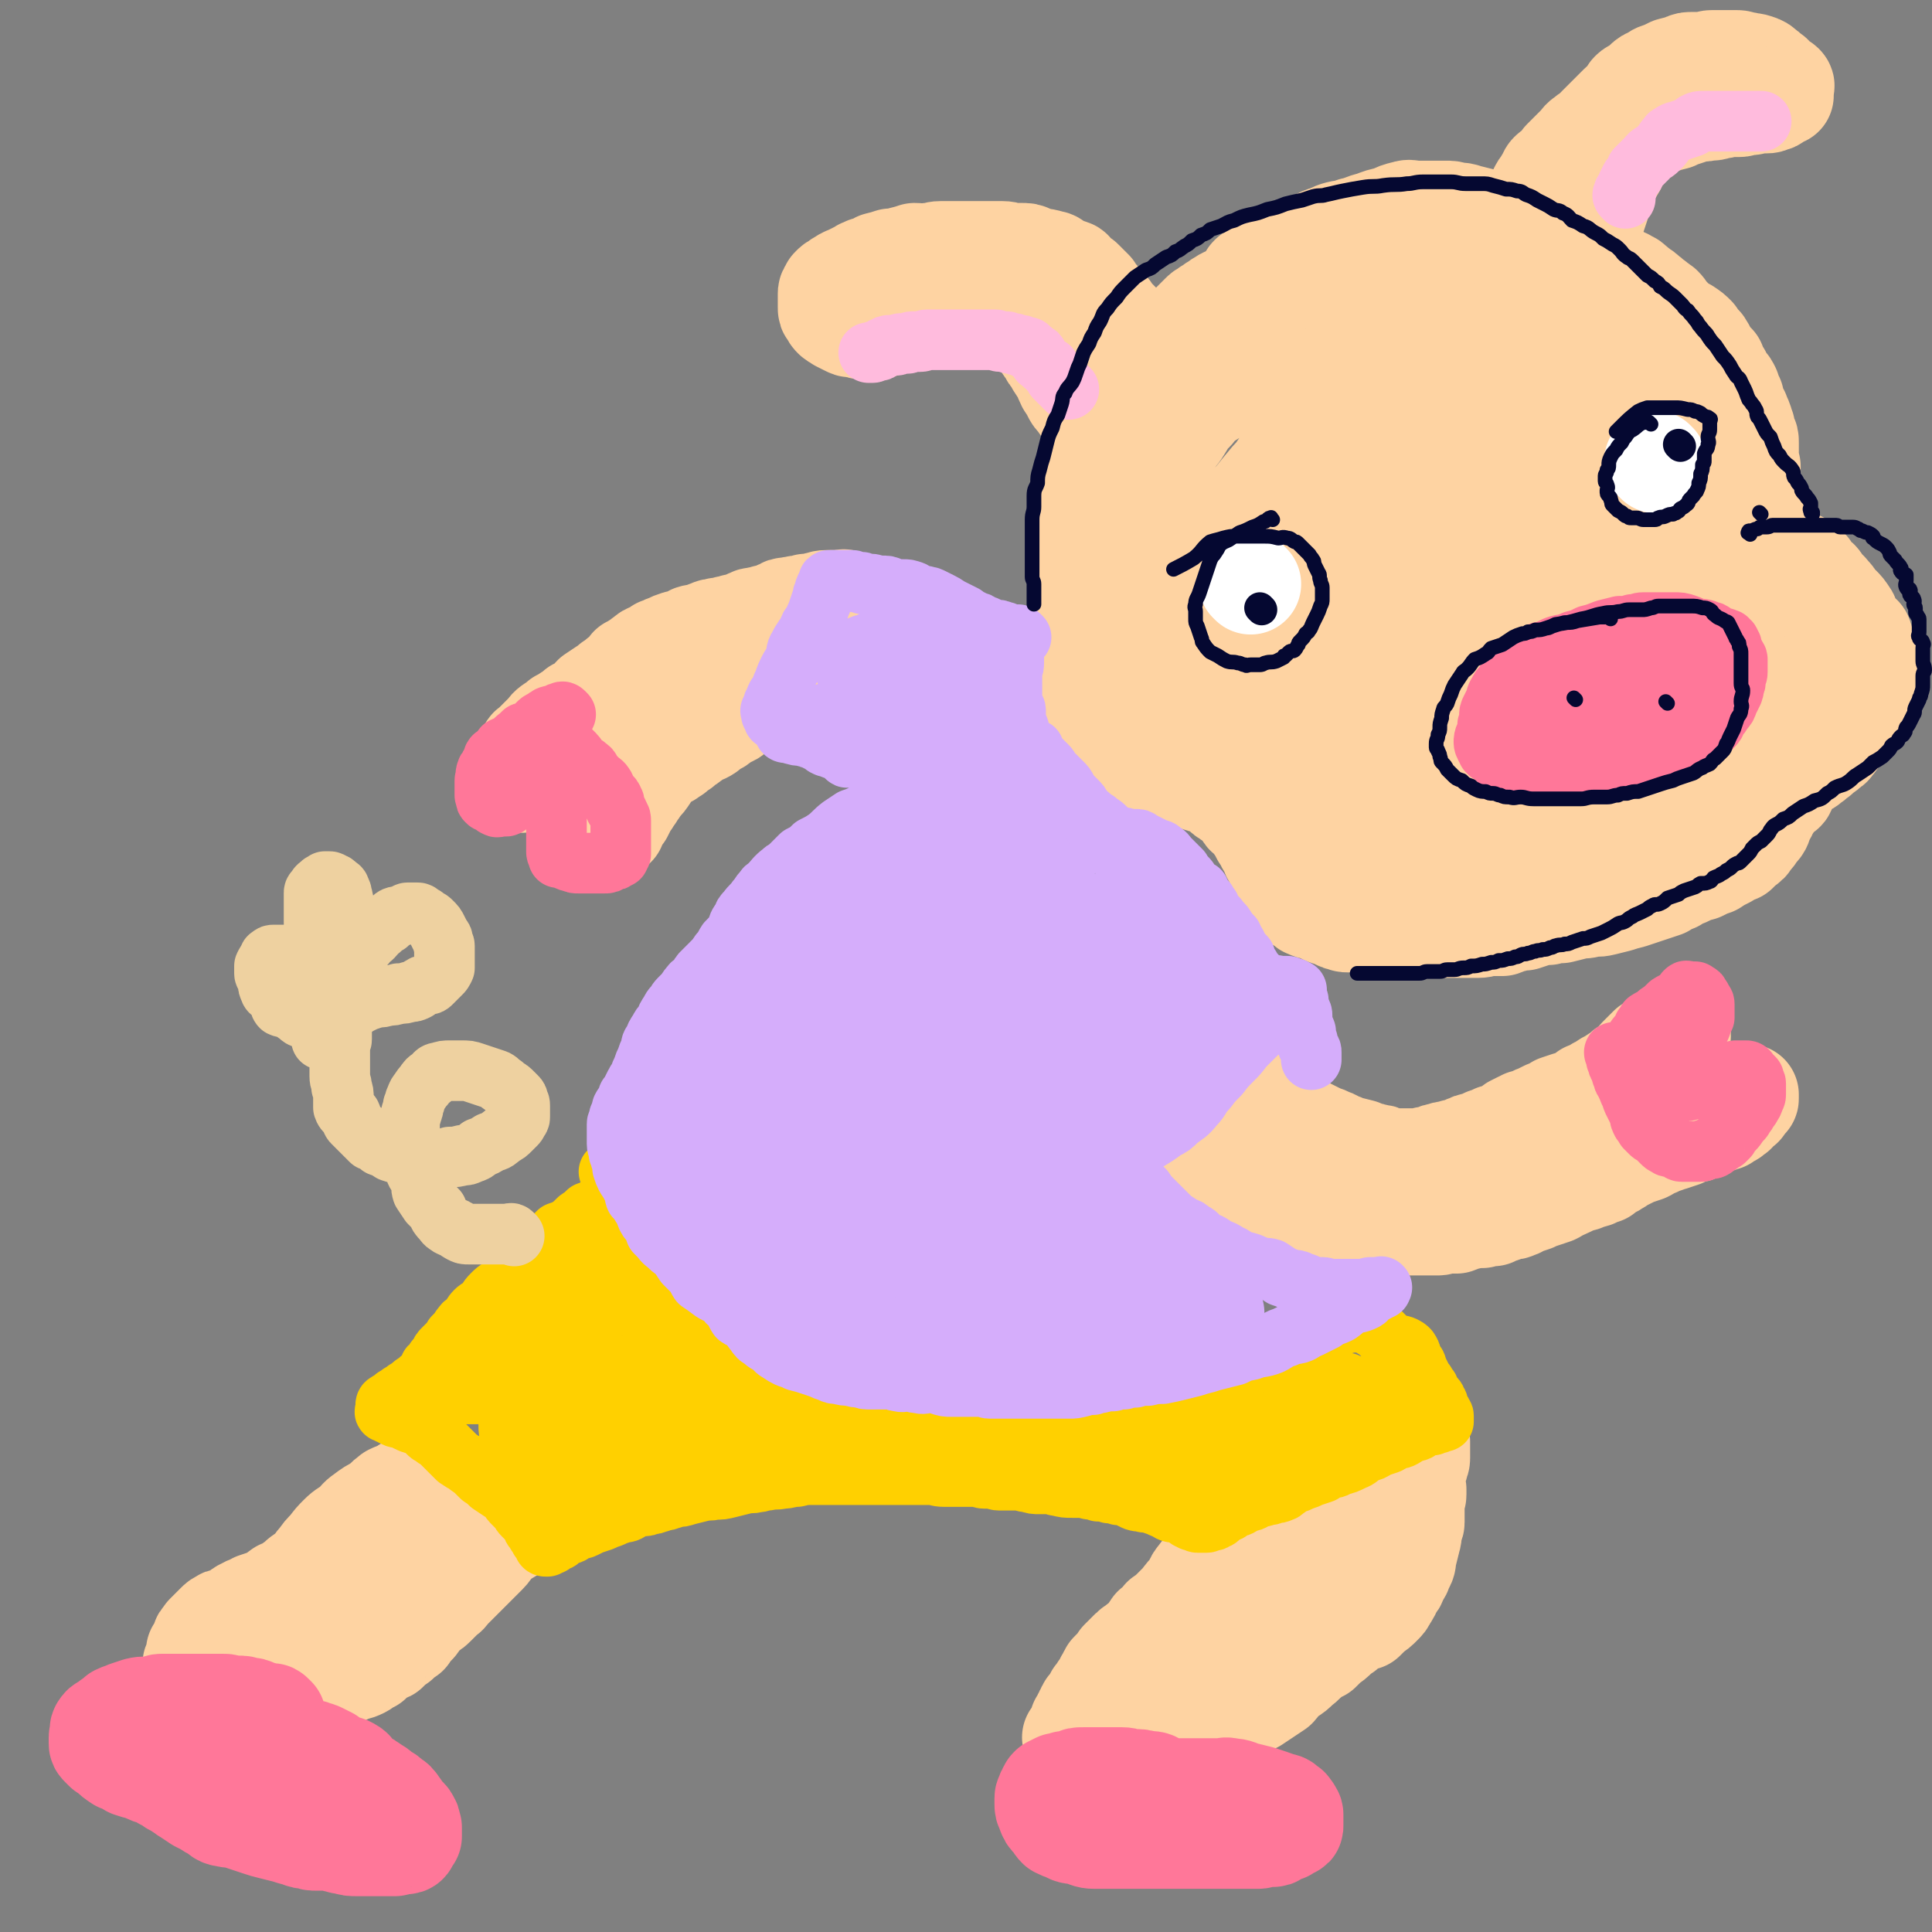 <svg viewBox='0 0 1052 1052' version='1.1' xmlns='http://www.w3.org/2000/svg' xmlns:xlink='http://www.w3.org/1999/xlink'><rect x="0" y="0" width="1052" height="1052" fill="#808080" stroke="none"/><g fill='none' stroke='#FED3A2' stroke-width='55' stroke-linecap='round' stroke-linejoin='round'><path d='M773,137c-1,-1 -1,-1 -1,-1 -1,-1 -1,0 -2,0 -1,0 -1,0 -1,0 -2,0 -2,0 -4,0 -2,0 -2,0 -4,0 -2,0 -2,0 -5,0 -3,0 -3,0 -6,1 -3,0 -3,1 -6,1 -3,1 -3,0 -7,1 -2,0 -2,0 -5,1 -3,1 -3,1 -6,1 -2,1 -2,1 -3,1 -2,0 -2,0 -4,0 -2,0 -2,0 -5,1 -1,0 -1,0 -2,1 -2,1 -2,1 -3,1 -2,1 -2,0 -3,1 -2,1 -2,2 -3,2 -3,1 -3,0 -5,1 -3,1 -3,1 -5,2 -3,1 -2,1 -5,2 -1,1 -1,1 -4,2 -1,1 -1,1 -4,1 -1,1 -2,0 -3,1 -2,1 -2,1 -3,2 -2,1 -2,1 -4,2 -2,1 -3,1 -4,2 -2,1 -2,1 -3,2 -2,1 -2,1 -3,2 -2,1 -2,1 -3,2 -2,1 -2,1 -3,2 -2,2 -2,2 -3,3 -2,2 -2,2 -3,3 -1,1 -1,1 -2,2 -2,2 -2,2 -3,3 -1,1 -1,1 -2,2 -1,1 -1,1 -2,2 -1,2 -1,2 -2,3 -2,2 -2,2 -3,3 -1,1 -1,1 -2,2 -2,2 -2,2 -3,3 -1,1 -1,1 -2,2 -1,1 -1,1 -2,2 -1,1 -1,1 -2,2 -1,1 -1,1 -2,2 -1,1 -1,1 -2,2 -1,2 -1,2 -3,3 -1,1 -1,1 -2,2 -1,2 -1,2 -2,3 -2,2 -2,2 -3,3 -2,2 -2,2 -3,3 -2,2 -1,2 -2,4 -1,2 -1,2 -1,3 -1,2 -1,2 -1,3 -1,2 0,2 -1,4 0,2 0,2 -1,3 -1,3 -1,2 -2,4 -1,2 -1,2 -1,4 0,2 0,2 0,3 0,2 -1,2 -1,4 -1,1 0,2 -1,3 -1,3 -1,2 -2,5 -1,1 -1,1 -1,2 -1,2 -1,2 -1,3 0,2 0,2 0,3 0,2 -1,2 -1,4 0,1 0,1 0,2 0,2 -1,2 -1,4 0,1 0,1 0,2 0,2 0,2 0,4 0,2 0,2 0,4 0,1 0,1 0,3 -1,2 -1,2 -1,4 0,1 0,2 0,4 0,1 0,1 0,3 0,2 0,2 0,4 0,3 0,3 0,6 0,1 0,1 0,3 0,2 0,2 0,4 0,2 0,2 0,4 0,2 0,2 0,4 0,1 0,1 0,2 0,2 0,2 0,4 0,2 0,2 0,5 0,1 0,1 0,3 0,2 0,2 0,3 0,2 0,2 0,4 0,2 1,2 1,4 0,1 0,1 0,2 0,2 0,2 0,4 0,1 1,1 1,3 0,2 0,2 0,4 0,2 1,2 1,4 1,2 1,2 1,4 0,2 0,2 0,4 1,2 1,2 1,4 1,1 1,1 1,3 0,2 0,2 1,4 0,1 0,1 1,3 1,2 1,2 1,4 1,1 1,1 1,2 1,2 1,2 1,3 1,1 1,1 1,2 1,1 1,1 2,2 1,1 1,1 1,2 1,1 1,1 2,1 1,0 1,0 2,0 0,0 0,1 0,1 1,1 1,1 1,1 1,0 1,0 2,0 1,0 1,1 1,1 1,1 1,1 2,1 1,0 1,0 2,0 2,0 2,1 3,1 2,1 3,0 4,1 3,1 3,1 5,2 3,1 3,1 6,2 2,1 2,1 4,1 3,1 3,0 5,1 2,1 2,1 4,2 2,1 2,1 3,1 2,1 2,2 3,2 2,1 2,1 4,1 2,1 2,1 3,1 2,1 2,1 3,2 2,1 2,1 3,2 2,2 2,2 4,3 2,2 3,2 4,3 2,2 2,2 3,3 2,2 1,2 2,3 1,2 2,1 3,2 1,2 1,2 2,3 1,2 1,2 2,3 1,2 1,2 2,4 1,1 2,1 2,2 1,2 0,2 1,3 1,2 1,2 2,3 1,2 0,2 1,3 1,2 1,2 2,4 1,1 0,1 1,2 0,1 1,1 1,2 1,1 1,1 1,2 0,1 0,1 1,3 1,1 1,1 1,2 1,1 1,1 1,2 0,1 0,1 1,2 1,1 1,1 1,2 1,1 1,1 1,1 1,1 1,1 2,2 1,1 1,1 2,1 1,1 1,1 2,1 1,1 1,2 2,2 2,1 2,1 3,1 2,0 2,0 4,1 1,1 1,1 3,2 3,1 3,1 6,2 1,1 1,1 3,1 2,1 1,1 3,1 2,0 2,0 4,0 3,0 3,1 6,1 2,0 2,0 5,0 2,0 2,0 4,0 1,1 1,1 3,1 2,0 2,0 4,0 2,0 2,1 4,1 2,0 2,0 3,0 2,0 2,0 4,0 3,0 3,0 6,0 2,0 2,0 4,0 3,0 3,0 5,0 3,0 3,0 6,0 4,0 4,0 7,0 3,0 3,0 6,0 3,0 3,-1 7,-1 3,0 3,0 6,0 3,-1 3,-2 6,-2 3,-1 3,-1 6,-1 3,-1 3,-1 6,-2 3,-1 3,-1 7,-1 3,-1 3,-1 7,-1 4,-1 4,-1 8,-2 3,-1 3,0 7,-1 4,-1 4,0 8,-1 4,-1 4,-1 8,-2 3,-1 3,-1 7,-2 3,-1 3,-1 6,-2 3,-1 3,-1 6,-2 3,-1 3,-1 6,-2 3,-2 3,-2 6,-3 3,-2 3,-2 6,-3 4,-2 4,-2 8,-3 4,-2 4,-2 7,-3 3,-2 3,-2 7,-4 3,-2 3,-2 6,-3 2,-2 2,-2 3,-3 3,-2 3,-2 4,-4 2,-2 2,-2 3,-4 3,-3 3,-3 4,-7 2,-3 2,-3 3,-6 2,-2 2,-2 3,-5 2,-2 2,-2 3,-3 2,-1 3,-1 3,-2 1,-1 0,-2 0,-3 0,-1 1,-1 2,-2 1,-2 2,-2 2,-3 1,-2 0,-2 0,-3 0,-1 1,-1 1,-2 0,-2 0,-2 0,-4 1,-1 2,-1 2,-2 1,-2 0,-2 0,-5 0,-1 0,-1 0,-3 0,-2 0,-2 0,-3 0,-2 0,-2 0,-4 0,0 0,0 0,-1 0,-2 0,-2 0,-3 0,-2 1,-2 0,-3 -1,-2 -1,-2 -2,-3 -1,-2 0,-2 -1,-3 -1,-2 -2,-1 -2,-2 -2,-2 -1,-2 -2,-4 -1,-1 -1,-1 -1,-2 -1,-2 -1,-2 -2,-3 -1,-2 -1,-2 -2,-3 -1,-1 -1,-1 -1,-2 -1,-1 -1,-1 -1,-2 -1,-2 -1,-2 -1,-3 -1,-2 0,-2 -1,-4 -1,-1 -2,0 -2,-1 -1,-2 0,-2 -1,-4 0,-1 -1,-1 -1,-2 -1,-2 -1,-2 -1,-3 -1,-2 -1,-2 -1,-3 -1,-2 0,-3 -1,-5 -1,-1 -2,-1 -2,-3 -1,-1 0,-2 0,-4 -1,-2 -1,-2 -1,-4 -1,-2 -1,-2 -1,-4 0,-3 -1,-2 -1,-4 0,-2 0,-3 0,-4 0,-3 -1,-2 -1,-4 0,-2 0,-3 0,-4 0,-2 -1,-2 -1,-3 -1,-2 0,-2 0,-4 0,-2 0,-2 0,-3 0,-2 0,-2 0,-3 0,-1 0,-1 0,-2 0,-1 0,-1 0,-2 0,-2 0,-2 0,-3 0,-1 1,-1 1,-2 0,-1 0,-1 0,-2 0,-1 1,-1 1,-2 0,-1 0,-1 0,-2 0,-1 0,-1 0,-1 0,-1 1,-1 1,-2 0,-1 0,-1 0,-2 0,-1 0,-1 0,-2 0,-2 0,-2 0,-3 0,-1 1,-1 1,-2 0,-1 0,-1 0,-2 0,-1 0,-1 0,-2 0,-2 0,-2 0,-5 0,-1 0,-1 0,-3 0,-1 0,-1 0,-3 -1,-2 -1,-2 -1,-5 0,-2 0,-2 0,-4 0,-2 0,-2 0,-4 0,-2 0,-2 -1,-4 -1,-2 -1,-2 -1,-4 -1,-1 -1,-2 -1,-3 -1,-3 -1,-2 -2,-5 -1,-2 -1,-1 -2,-3 -1,-3 -1,-3 -1,-5 -1,-2 -1,-2 -2,-5 -1,-2 -1,-2 -2,-3 -2,-3 -2,-3 -3,-5 -2,-3 -2,-3 -3,-6 -2,-2 -2,-1 -3,-3 -2,-3 -2,-4 -4,-7 -2,-2 -2,-2 -4,-5 -2,-2 -2,-2 -5,-4 -2,-1 -2,-1 -5,-3 -2,-2 -2,-2 -4,-4 -2,-2 -2,-3 -4,-5 -1,-1 -2,-1 -4,-3 -2,-1 -2,-2 -4,-3 -2,-2 -2,-2 -4,-3 -2,-2 -2,-2 -4,-3 -1,-2 -1,-1 -4,-3 -2,-1 -2,-1 -5,-2 -2,-2 -2,-2 -5,-3 -3,-2 -3,-2 -7,-4 -4,-1 -4,-1 -7,-3 -3,-1 -3,-1 -6,-2 -3,-2 -3,-2 -6,-4 -3,-1 -3,0 -6,-1 -3,-2 -3,-2 -6,-3 -2,-1 -2,-1 -5,-2 -2,-2 -2,-2 -5,-3 -3,-2 -3,-1 -7,-2 -3,-1 -3,-1 -6,-2 -3,-1 -3,-1 -7,-2 -4,-1 -4,-1 -8,-2 -3,-1 -3,-1 -6,-1 -3,-1 -3,-1 -6,-1 -3,0 -3,0 -6,0 -2,0 -2,0 -5,0 -2,0 -2,0 -5,0 -3,0 -3,-1 -6,0 -4,1 -4,1 -8,3 -5,1 -5,1 -10,3 -5,1 -5,2 -10,3 -4,2 -4,1 -8,2 -4,1 -4,2 -8,3 -3,1 -3,2 -6,3 -3,2 -3,2 -7,4 -3,2 -3,3 -7,4 -4,2 -4,2 -8,4 -3,1 -3,1 -6,2 -2,2 -2,2 -4,3 -1,1 -1,1 -2,1 -1,1 -1,1 -1,2 0,0 0,0 0,0 1,1 1,0 2,0 2,0 2,0 4,0 5,0 5,0 10,0 5,0 5,0 10,0 6,-1 6,-2 12,-2 6,-1 6,0 12,0 6,0 6,0 13,-1 6,0 6,-1 12,-1 5,-1 5,0 10,-1 5,0 5,-1 10,-1 6,-1 6,-1 11,-1 5,0 5,0 10,0 6,0 6,0 11,0 6,0 6,0 11,0 4,0 4,0 8,0 3,0 3,0 7,0 3,0 3,0 6,1 3,1 3,1 7,2 3,2 3,2 7,3 3,2 3,2 7,4 4,1 4,1 8,4 3,1 3,1 7,3 3,3 3,3 7,6 3,3 3,3 6,6 2,3 2,3 5,6 3,3 3,3 6,6 2,3 2,3 5,7 2,3 2,3 4,6 3,3 3,3 6,7 2,3 2,3 4,6 2,3 2,3 3,7 2,3 2,3 3,6 1,3 1,3 2,6 1,3 1,3 2,7 1,3 1,3 2,7 1,3 1,3 2,6 1,3 0,3 1,6 1,3 1,3 2,6 1,2 1,2 1,4 1,4 0,5 0,8 1,2 1,2 2,3 1,1 1,0 2,1 1,1 0,1 1,2 1,1 1,1 2,1 1,1 1,1 1,1 1,1 1,1 2,1 1,0 1,0 2,1 1,1 1,1 2,1 1,1 1,1 2,1 1,1 1,1 2,1 1,1 1,0 2,1 1,1 1,1 2,2 2,1 2,1 3,2 2,1 2,1 3,2 2,1 2,1 3,2 2,2 3,2 4,3 2,2 2,2 3,3 3,2 3,2 6,3 2,2 2,2 5,4 1,2 1,3 2,4 2,2 3,1 4,3 1,1 0,2 1,3 2,2 3,1 4,3 2,2 2,2 3,4 2,2 2,2 3,3 2,2 2,2 4,5 1,1 0,2 1,3 1,3 1,3 2,4 1,2 1,2 3,3 1,1 2,1 2,2 1,2 0,2 0,4 0,2 0,2 1,4 1,1 1,1 2,3 0,2 0,2 0,4 0,2 0,2 0,4 0,2 0,2 0,4 -1,2 -1,2 -2,4 -1,2 0,2 -1,4 -1,3 -1,3 -2,6 -2,2 -2,2 -4,5 -1,2 -2,2 -3,4 -2,3 -2,3 -3,6 -2,2 -2,2 -3,5 -2,2 -1,2 -3,3 -3,3 -3,2 -6,5 -2,1 -2,2 -4,3 -2,2 -3,2 -5,3 -4,2 -4,2 -8,4 -2,2 -2,2 -5,4 -2,2 -2,2 -4,4 -2,2 -1,3 -3,4 -2,2 -3,2 -4,3 -2,1 -1,2 -2,3 -1,1 -1,1 -2,2 -2,2 -2,2 -3,3 -2,1 -2,1 -3,2 -2,2 -2,2 -3,3 -3,2 -3,2 -5,3 -3,2 -3,2 -6,3 -3,2 -3,2 -6,3 -3,1 -3,1 -6,2 -2,1 -2,1 -5,2 -2,1 -2,1 -5,1 -3,1 -3,1 -5,2 -2,1 -2,1 -4,1 -3,1 -2,1 -5,2 -1,1 -1,1 -2,1 -2,0 -2,0 -3,0 -1,0 -1,1 -2,1 -1,0 -1,0 -2,0 -1,0 -1,0 -1,0 0,0 1,0 1,0 1,0 1,-1 2,-1 2,-1 2,-1 5,-2 4,-3 4,-4 8,-7 5,-4 5,-4 11,-8 4,-4 4,-5 8,-9 4,-4 4,-4 8,-8 3,-3 3,-3 6,-7 3,-3 3,-3 6,-7 2,-3 2,-3 3,-7 2,-3 2,-3 3,-7 1,-4 2,-4 2,-8 1,-4 1,-4 1,-8 0,-4 1,-4 1,-8 0,-3 0,-3 0,-7 0,-3 0,-3 -1,-7 -1,-4 -1,-4 -2,-8 -2,-3 -3,-3 -4,-6 -2,-4 -1,-5 -2,-9 -2,-5 -2,-5 -4,-9 -1,-5 -1,-5 -3,-9 -3,-6 -3,-6 -6,-12 -3,-5 -3,-5 -6,-10 -3,-5 -3,-5 -6,-9 -3,-5 -3,-5 -6,-10 -2,-5 -3,-4 -5,-9 -5,-6 -5,-6 -9,-12 -3,-6 -2,-6 -5,-11 -3,-6 -3,-6 -6,-11 -4,-6 -4,-6 -8,-10 -4,-5 -4,-5 -8,-9 -4,-4 -5,-3 -9,-7 -5,-3 -5,-3 -10,-7 -5,-3 -5,-3 -9,-6 -4,-3 -4,-3 -9,-6 -6,-3 -6,-4 -12,-6 -7,-4 -7,-3 -15,-6 -7,-2 -7,-2 -15,-4 -7,-2 -7,-2 -14,-3 -7,-1 -7,-1 -14,-1 -6,0 -6,0 -12,1 -8,1 -8,1 -15,2 -6,2 -6,2 -12,4 -7,3 -7,3 -14,6 -7,3 -7,3 -15,6 -7,2 -7,2 -15,5 -6,2 -6,2 -12,5 -5,3 -5,3 -10,7 -5,3 -5,3 -9,8 -5,5 -4,5 -8,11 -4,5 -4,5 -8,11 -3,6 -4,6 -7,12 -2,6 -3,6 -5,11 -1,6 -1,6 -2,11 -1,5 -1,5 -1,9 0,6 0,6 0,12 0,7 0,7 0,14 0,6 1,6 1,12 1,5 1,5 1,9 1,4 0,4 1,9 1,3 1,3 2,6 1,2 1,2 2,4 1,2 0,2 1,4 1,1 1,0 2,1 1,1 1,1 1,1 1,0 1,0 2,0 3,0 3,0 5,0 3,-1 3,-1 6,-2 3,-2 3,-2 6,-5 3,-3 3,-3 6,-6 3,-4 3,-4 7,-8 4,-6 4,-6 9,-11 6,-7 5,-7 11,-13 5,-5 5,-5 10,-10 5,-5 6,-5 11,-10 5,-4 4,-5 9,-9 5,-4 5,-4 10,-8 7,-5 7,-5 13,-10 7,-6 7,-5 14,-11 6,-5 6,-5 11,-10 5,-5 5,-4 10,-9 3,-3 3,-3 7,-7 2,-2 2,-2 3,-4 1,-2 1,-2 2,-4 0,-1 0,-2 0,-2 0,-1 -1,0 -1,0 -1,0 -1,0 -2,-1 -1,0 -1,-1 -2,-1 -2,-1 -2,-1 -4,-1 -5,0 -5,0 -9,0 -6,0 -6,0 -11,1 -6,1 -7,1 -12,2 -7,2 -7,2 -12,4 -5,2 -5,2 -9,5 -5,4 -5,5 -9,9 -5,5 -5,5 -10,10 -5,5 -4,6 -9,11 -5,6 -5,6 -9,11 -4,4 -4,4 -7,9 -3,5 -3,5 -5,11 -3,6 -3,6 -4,12 -2,6 -3,6 -3,12 -1,6 0,6 0,11 0,5 -1,5 -1,9 0,4 0,4 0,8 0,2 1,1 1,3 0,3 -1,4 0,7 1,4 1,4 3,8 2,3 2,2 4,5 1,2 1,3 3,6 1,2 2,2 3,3 2,2 1,3 3,4 3,2 3,2 6,3 2,2 1,3 3,4 4,3 4,3 8,5 3,2 3,2 6,4 3,3 3,4 6,7 2,2 2,2 5,5 3,2 4,2 7,4 4,4 3,5 8,9 5,4 5,3 10,7 6,4 6,4 12,8 5,3 5,3 10,7 5,3 5,3 10,6 4,2 4,2 9,4 4,2 4,2 8,3 3,1 3,1 7,1 4,0 4,0 9,0 6,0 6,0 12,-1 5,-1 5,-1 10,-2 4,-1 4,-1 8,-2 4,-2 4,-2 9,-4 5,-3 5,-2 11,-5 7,-3 7,-3 14,-6 6,-3 6,-2 12,-6 6,-3 6,-3 12,-7 4,-3 4,-4 9,-7 4,-3 5,-2 9,-6 4,-3 4,-3 7,-8 3,-4 3,-4 4,-9 2,-5 2,-5 3,-10 1,-6 1,-6 1,-11 0,-5 1,-5 0,-9 -1,-5 -2,-5 -4,-9 -3,-5 -2,-6 -5,-11 -3,-6 -3,-6 -7,-13 -4,-7 -4,-7 -9,-15 -4,-7 -3,-7 -9,-14 -5,-7 -5,-7 -12,-12 -8,-6 -9,-5 -17,-10 -8,-5 -8,-6 -16,-11 -7,-5 -6,-6 -14,-10 -9,-5 -10,-5 -20,-8 -11,-3 -11,-3 -22,-4 -9,-2 -9,-1 -17,-1 -7,0 -7,0 -13,1 -9,1 -9,1 -17,3 -7,3 -7,3 -14,7 -7,3 -6,4 -12,8 -6,3 -6,3 -11,7 -5,3 -6,3 -10,8 -5,5 -5,5 -9,10 -4,6 -4,6 -8,11 -3,6 -3,6 -6,12 -2,6 -1,6 -2,11 -2,5 -2,5 -3,10 -1,5 -1,5 -1,10 0,5 0,5 0,9 0,4 0,4 0,8 1,5 1,5 2,10 2,6 1,6 3,11 2,5 2,5 4,10 2,5 2,5 4,9 2,4 2,4 4,8 3,4 4,3 7,7 3,3 3,3 6,6 2,2 2,2 4,4 3,3 3,3 5,4 3,2 4,2 7,3 3,2 3,3 7,4 4,3 4,2 8,4 3,2 3,2 7,3 4,2 4,2 8,3 4,2 4,1 8,2 4,1 3,2 7,3 3,2 3,1 7,2 3,1 3,2 7,3 3,1 3,2 7,2 5,1 5,1 10,1 7,0 7,0 13,-1 6,-1 7,-1 13,-4 5,-2 5,-2 10,-6 5,-3 5,-4 9,-8 5,-4 5,-4 10,-8 5,-4 5,-4 10,-9 4,-4 4,-4 7,-8 4,-4 4,-4 8,-9 3,-5 3,-5 4,-10 2,-5 3,-6 3,-11 1,-5 0,-5 0,-10 0,-4 0,-4 -1,-9 -1,-6 -1,-6 -3,-11 -3,-7 -3,-7 -7,-13 -5,-7 -6,-6 -12,-13 -6,-6 -5,-7 -12,-13 -6,-6 -6,-7 -14,-11 -9,-6 -10,-5 -21,-9 -11,-4 -11,-4 -22,-7 -10,-2 -10,-2 -21,-2 -10,-1 -10,-1 -21,0 -11,1 -11,1 -21,4 -10,2 -10,2 -19,6 -8,3 -9,4 -15,9 -5,4 -5,4 -9,10 -3,4 -2,5 -3,10 -2,6 -1,6 -1,12 0,5 0,6 2,11 4,8 6,8 11,15 5,6 5,7 10,12 7,7 6,8 15,13 7,5 8,5 16,7 8,2 8,1 16,1 10,0 10,1 19,0 8,-1 8,0 16,-2 11,-3 11,-4 21,-8 9,-4 10,-4 18,-9 7,-5 7,-6 13,-11 5,-5 6,-4 10,-9 4,-4 4,-4 7,-9 2,-4 3,-4 4,-8 1,-3 1,-4 0,-7 0,-3 0,-3 -1,-5 -2,-4 -2,-4 -5,-8 -3,-5 -4,-4 -8,-9 -5,-5 -4,-6 -9,-10 -7,-5 -8,-4 -16,-7 -7,-3 -7,-3 -15,-4 -6,-2 -7,-1 -14,-1 -4,0 -4,-1 -9,0 -6,1 -7,1 -12,4 -6,3 -6,4 -10,8 -5,5 -5,5 -9,11 -3,5 -3,6 -4,11 -2,6 -2,6 -2,12 0,6 1,6 3,12 3,6 3,7 8,12 6,7 6,6 13,11 7,4 7,4 14,7 7,2 7,2 15,3 7,1 7,1 15,0 7,-1 7,0 13,-2 8,-3 8,-3 16,-7 7,-3 7,-3 14,-7 4,-3 4,-3 8,-7 2,-3 2,-3 3,-7 1,-1 1,-2 0,-4 -2,-2 -2,-2 -4,-4 -5,-5 -4,-5 -9,-9 -6,-6 -6,-6 -12,-10 -9,-5 -9,-6 -18,-9 -8,-3 -8,-2 -17,-3 -5,0 -6,0 -11,1 -5,2 -5,2 -9,5 -4,3 -4,3 -8,7 -3,4 -4,3 -7,8 -2,4 -2,4 -3,9 -1,4 -1,5 -1,9 0,6 -1,6 1,11 3,7 3,7 8,13 4,6 4,7 10,12 5,4 6,4 12,6 7,2 7,2 14,2 5,1 6,1 11,0 4,-1 4,-1 8,-3 2,0 2,-1 3,-2 2,-2 2,-2 2,-5 1,-3 0,-3 1,-6 0,-2 1,-2 1,-5 0,-2 0,-2 0,-3 0,-3 0,-3 -1,-5 0,-2 0,-2 -1,-4 -1,-1 -1,0 -2,-2 -1,-1 -1,-2 -2,-2 -2,-1 -2,-1 -5,-1 -2,0 -2,-1 -5,-1 -3,0 -3,0 -6,0 -4,1 -4,1 -7,3 -4,2 -4,2 -8,5 -3,3 -3,3 -6,7 -2,3 -1,3 -3,7 -2,3 -2,3 -4,6 -2,2 -2,1 -3,3 -1,1 -1,2 -1,2 -1,0 -1,0 -2,0 -1,0 -1,-1 -2,-1 -3,-2 -3,-2 -6,-5 -4,-3 -3,-4 -7,-7 -5,-4 -6,-4 -12,-8 -5,-4 -5,-4 -11,-8 -5,-4 -5,-4 -10,-8 -5,-4 -5,-4 -9,-8 -5,-5 -5,-5 -9,-9 -4,-4 -4,-4 -8,-9 -3,-4 -3,-4 -6,-8 -3,-4 -3,-4 -6,-8 -2,-3 -2,-3 -4,-7 0,-2 0,-2 0,-4 0,-3 0,-3 1,-4 1,-1 1,-1 2,-1 2,0 2,-1 4,0 5,2 6,2 10,4 9,6 9,6 17,12 7,6 7,7 14,14 6,6 6,6 12,12 6,7 5,7 10,14 5,6 5,6 9,13 4,6 4,6 8,13 4,6 4,6 8,11 4,6 4,5 9,10 4,4 4,4 8,8 4,4 4,4 9,8 5,4 5,5 10,9 4,3 4,3 8,6 4,2 4,2 9,4 4,0 4,0 8,0 3,0 3,0 5,0 3,0 3,0 5,-1 3,-1 3,-1 5,-2 1,-1 1,-2 1,-3 1,-2 1,-2 1,-4 0,-3 1,-3 1,-6 0,-4 0,-4 0,-9 0,-8 0,-8 0,-15 0,-8 -1,-8 -1,-16 -1,-6 -1,-6 -1,-13 -1,-6 -1,-6 -1,-13 -1,-9 -1,-9 -1,-17 -1,-10 -1,-10 -1,-20 0,-9 0,-9 -1,-17 -1,-7 -1,-7 -3,-13 -3,-8 -3,-8 -6,-16 -2,-8 -1,-8 -4,-17 -2,-8 -2,-8 -5,-15 -2,-5 -2,-5 -5,-10 -2,-5 -1,-5 -4,-9 -1,-2 -1,-2 -3,-4 -3,-3 -3,-3 -6,-4 -4,-3 -4,-3 -9,-4 -5,-2 -6,-1 -11,-1 -5,0 -6,0 -10,1 -6,2 -6,1 -10,4 -7,4 -8,4 -14,9 -9,8 -9,8 -17,17 -9,8 -8,9 -16,18 -6,8 -6,8 -12,16 -6,7 -5,7 -10,15 -5,9 -5,9 -11,18 -5,8 -6,8 -12,17 -4,6 -4,6 -8,13 -4,4 -4,4 -8,8 -4,4 -3,5 -7,9 -2,3 -2,3 -5,7 -2,3 -2,3 -5,7 -2,3 -2,3 -5,7 -2,3 -2,3 -5,6 -2,3 -1,3 -4,6 -1,2 -1,2 -4,4 -1,1 -1,1 -3,2 -1,1 -1,1 -2,2 -1,1 -1,2 -1,2 -1,-1 0,-1 0,-2 1,-2 1,-2 2,-3 5,-9 5,-9 9,-17 2,-4 2,-4 4,-8 '/><path d='M638,220c-1,-1 -1,-1 -1,-1 -1,-1 -1,-1 -1,-2 0,-1 0,-1 -1,-2 -1,-2 -1,-2 -2,-3 -2,-3 -2,-3 -4,-6 -1,-2 -1,-1 -3,-4 -1,-1 -1,-2 -2,-3 -2,-3 -2,-2 -3,-4 -2,-2 -1,-3 -2,-4 -2,-3 -2,-3 -3,-6 -1,-1 -1,-2 -2,-3 -2,-3 -2,-3 -3,-5 -2,-2 -2,-2 -4,-4 -2,-2 -2,-2 -3,-4 -2,-2 -2,-2 -3,-3 -2,-2 -2,-3 -3,-4 -2,-2 -2,-2 -3,-4 -1,-1 -1,-1 -2,-2 -2,-2 -2,-2 -3,-3 -1,-1 -1,-1 -3,-2 -1,-1 -1,-1 -2,-2 -1,-1 -1,-2 -2,-2 -2,-1 -2,0 -3,-1 -2,-1 -2,-1 -4,-2 -2,-1 -2,-2 -4,-2 -3,-1 -3,-1 -6,-1 -2,-1 -2,-1 -5,-2 -2,-1 -2,-1 -5,-1 -2,0 -2,0 -4,0 -3,0 -3,-1 -6,-1 -2,0 -2,0 -4,0 -2,0 -2,0 -4,0 -2,0 -2,0 -4,0 -2,0 -2,0 -4,0 -3,0 -3,0 -6,0 -3,0 -3,0 -6,0 -3,0 -3,0 -6,0 -3,0 -3,1 -7,1 -3,1 -3,0 -7,0 -3,1 -3,1 -7,2 -3,1 -3,1 -6,1 -3,1 -3,1 -7,2 -2,1 -2,2 -4,2 -1,1 -2,0 -3,1 -3,1 -2,1 -4,2 -2,1 -2,1 -4,2 -2,1 -3,1 -4,2 -2,1 -2,1 -3,2 -2,1 -2,1 -3,2 -1,1 -1,1 -1,2 -1,1 -1,1 -1,2 0,1 0,1 0,2 0,2 0,2 0,3 0,1 0,1 0,2 0,2 0,2 1,3 1,2 1,2 2,3 1,1 2,1 3,2 2,1 2,1 4,2 2,1 2,1 3,1 1,0 1,0 2,0 2,0 2,1 3,1 2,0 2,0 3,0 3,0 3,1 6,0 3,-1 3,-1 6,-2 4,-1 4,-1 8,-2 3,-1 3,-1 7,-2 3,-1 3,-1 7,-2 3,-1 3,-1 7,-2 3,-1 3,-1 7,-2 3,-1 2,-2 5,-3 1,-1 1,-1 3,-2 2,-1 2,-1 3,-1 2,-1 2,-1 4,-1 2,0 2,-1 4,-1 2,-1 2,-1 4,-1 2,0 2,0 3,0 2,0 2,0 4,0 2,0 2,0 3,0 2,0 3,0 4,1 3,1 3,1 4,2 3,2 3,2 4,3 3,2 3,2 4,4 2,2 2,2 3,4 2,3 2,3 4,6 2,2 2,2 3,4 2,3 2,3 3,5 2,3 1,3 2,5 1,3 1,3 2,6 1,2 1,2 2,4 1,1 0,2 1,3 1,3 1,2 2,5 1,1 2,1 2,3 1,2 0,3 1,4 1,2 1,2 2,4 1,1 1,2 2,4 1,1 1,1 2,3 1,3 0,3 2,5 1,3 1,3 3,6 2,2 2,1 3,4 1,1 1,2 2,3 1,2 1,2 2,3 1,2 1,2 2,3 1,1 1,1 2,2 2,2 2,2 3,3 1,1 1,1 2,2 1,1 1,0 2,1 1,0 1,0 1,1 0,1 0,1 0,2 0,0 -1,-1 -1,-1 -1,-1 0,-1 -1,-1 -1,-1 -1,-1 -2,-1 -2,-2 -2,-2 -3,-3 -2,-2 -2,-3 -3,-4 -3,-3 -3,-3 -5,-6 -2,-2 -2,-2 -4,-5 -2,-2 -3,-2 -5,-5 -2,-3 -1,-3 -4,-6 -1,-2 -2,-2 -3,-5 -2,-2 -2,-2 -4,-5 -1,-1 -1,-2 -2,-3 -2,-2 -2,-2 -3,-4 -1,-2 -1,-2 -3,-5 -1,-2 -1,-2 -2,-5 -1,-2 -1,-2 -2,-3 -2,-3 -2,-3 -3,-5 -2,-3 -2,-2 -3,-5 -2,-2 -2,-2 -3,-5 -2,-2 -2,-1 -4,-4 -1,-1 -1,-2 -2,-4 -2,-1 -2,-1 -4,-3 -1,-1 -1,-1 -2,-2 -2,-2 -2,-2 -3,-3 -1,-1 -1,-1 -2,-2 -1,-1 -1,-1 -2,-1 -1,-1 -1,-1 -2,-2 0,0 0,0 0,0 -1,-1 -1,-1 -1,-1 0,0 1,0 1,0 '/><path d='M833,157c-1,-1 -1,-1 -1,-1 -1,-1 -1,-1 -1,-2 0,-1 0,-1 0,-1 0,-1 -1,-1 -1,-2 0,-1 0,-1 0,-2 0,-1 0,-1 0,-2 0,-1 0,-1 0,-2 0,-2 0,-2 0,-3 0,-2 0,-2 0,-4 0,-2 0,-3 0,-4 0,-3 1,-2 1,-4 1,-3 0,-3 0,-6 0,-2 0,-2 1,-5 1,-3 1,-3 2,-6 1,-2 1,-2 2,-4 1,-3 1,-3 2,-5 1,-2 1,-2 2,-3 1,-2 1,-2 2,-3 1,-2 1,-3 2,-4 2,-2 3,-1 4,-3 2,-2 2,-2 3,-4 2,-2 2,-2 3,-3 2,-2 2,-2 3,-3 1,-1 1,-1 2,-2 2,-2 2,-3 4,-4 2,-2 3,-2 5,-3 1,-2 1,-2 2,-3 2,-2 2,-2 3,-3 2,-2 2,-2 3,-3 2,-2 2,-2 3,-3 2,-2 2,-2 3,-3 2,-2 3,-2 4,-4 2,-2 1,-2 2,-3 2,-2 3,-1 4,-2 2,-1 2,-2 3,-3 2,-2 2,-2 5,-3 2,-2 3,-2 6,-3 2,-1 2,-1 4,-2 4,-1 4,-1 7,-2 2,-1 2,-1 5,-1 3,0 3,0 6,0 2,0 2,-1 4,-1 2,0 2,0 4,0 3,0 3,0 6,0 2,0 2,0 4,0 2,0 2,1 5,1 2,1 2,0 5,1 3,1 3,1 5,3 2,1 2,2 4,3 1,2 1,2 2,4 2,1 3,0 4,1 1,1 0,1 0,2 0,1 0,1 0,2 0,1 0,1 0,2 -1,0 -1,-1 -2,0 -1,1 -1,1 -2,2 -1,1 -1,1 -2,1 -2,1 -2,1 -3,1 -1,0 -1,0 -2,0 -2,0 -2,0 -3,0 -2,0 -2,1 -4,1 -1,0 -1,0 -2,0 -2,0 -2,1 -4,1 -3,0 -3,0 -6,0 -2,0 -2,1 -5,1 -3,1 -3,1 -6,1 -3,1 -3,0 -7,1 -3,1 -3,1 -6,2 -3,1 -3,1 -5,2 -4,1 -4,1 -7,2 -3,1 -3,1 -5,2 -3,1 -3,2 -5,3 -3,2 -2,2 -4,3 -1,1 -1,1 -2,2 -2,2 -2,2 -3,3 -2,2 -2,2 -4,5 -1,2 -1,2 -2,5 -1,2 -1,2 -2,3 -2,4 -2,4 -3,7 -1,2 -1,2 -2,5 -1,3 -1,3 -2,6 -1,3 -1,3 -2,6 -1,3 -1,3 -2,6 -1,2 -1,2 -2,5 -1,2 -1,2 -2,5 -1,2 0,2 -1,4 -1,2 -1,1 -2,4 -1,1 -1,2 -1,4 -1,2 -1,2 -1,3 -1,2 -1,2 -1,3 0,2 0,2 -1,3 0,1 -1,1 -1,2 -1,2 0,2 -1,3 0,1 -1,1 -1,2 -1,2 0,2 -1,3 0,2 0,2 -1,4 0,1 0,1 -1,2 0,1 -1,1 -1,2 0,1 0,1 0,2 0,0 0,0 -1,0 '/><path d='M694,586c-1,-1 -1,-1 -1,-1 -1,-1 -1,0 -2,0 -1,0 -1,0 -2,0 -2,0 -2,0 -5,0 -2,0 -2,1 -5,1 -2,1 -2,1 -3,1 -4,2 -4,2 -8,3 -2,1 -2,1 -5,2 -2,1 -2,1 -5,2 -2,1 -2,2 -4,3 -1,1 -1,1 -3,2 0,1 0,1 -1,1 -1,1 -1,1 -2,2 -1,1 -1,1 -2,1 -2,1 -2,1 -3,2 -1,1 -1,1 -2,1 -1,1 -1,1 -2,2 0,0 0,0 0,0 -1,1 -1,1 -1,1 -1,1 0,1 0,1 0,1 -1,1 -1,1 -1,1 0,1 0,2 0,0 0,0 0,0 0,1 0,1 0,1 0,1 1,1 1,2 0,1 0,1 0,1 1,1 1,1 2,2 1,2 0,2 1,3 1,2 1,1 2,2 2,2 1,2 2,4 2,2 2,2 4,4 1,1 0,1 1,3 1,1 1,1 3,3 2,2 2,2 5,4 2,1 2,1 5,2 2,2 1,2 3,3 2,1 3,1 5,1 2,1 1,1 4,2 2,1 2,1 4,2 2,1 2,1 5,1 2,1 2,1 5,1 1,1 1,1 2,1 2,1 2,0 4,1 2,1 2,1 4,1 2,1 1,1 4,2 1,1 1,1 2,1 2,1 2,1 4,1 2,1 2,0 4,1 3,1 3,1 5,1 1,1 1,1 3,1 2,1 2,0 4,1 1,0 1,1 2,1 2,1 2,0 4,0 3,0 3,1 6,1 2,0 2,0 5,0 2,0 2,0 4,0 3,0 3,0 6,0 2,0 2,0 4,0 1,0 1,0 3,0 2,0 2,0 3,0 2,0 2,0 3,0 2,0 2,0 4,0 3,0 3,0 5,0 3,0 3,0 5,0 2,0 2,0 4,0 2,0 2,-1 4,-1 3,0 3,0 6,0 3,-1 3,-2 6,-2 4,-1 4,-1 8,-1 3,-1 3,-1 6,-1 2,-1 2,-1 5,-2 1,-1 1,-1 3,-1 2,-1 2,0 4,-1 3,-1 2,-1 4,-2 3,-1 3,-1 6,-2 2,-1 2,-1 5,-2 3,-1 3,-1 6,-2 2,-1 2,-1 3,-2 3,-1 3,-1 5,-2 4,-2 4,-2 8,-3 3,-2 3,-1 6,-2 2,-1 2,-1 5,-2 1,-1 1,-1 2,-2 2,-1 3,-1 4,-2 2,-1 2,-1 3,-2 2,-1 2,-1 4,-2 2,-1 2,-1 4,-2 3,-1 3,-1 6,-2 2,-1 2,-1 3,-2 2,-1 2,-1 3,-1 2,-1 2,-1 5,-2 1,-1 2,-1 3,-1 3,-1 3,-1 6,-2 2,-1 2,-1 5,-2 1,-1 2,0 3,-1 2,-1 2,-1 3,-2 2,-1 2,-1 3,-1 1,-1 1,-1 2,-1 2,-1 2,-1 4,-1 0,-1 0,-1 1,-1 1,-1 1,0 2,0 1,-1 1,-1 2,-2 0,0 1,0 1,0 1,0 1,-1 1,-1 1,-1 1,-1 2,-1 0,-1 0,-1 1,-2 1,-1 1,-1 1,-1 1,-1 2,0 2,-1 1,-1 1,-1 1,-2 1,-1 1,-1 1,-1 1,-1 1,0 1,-1 0,0 0,0 0,-1 0,0 0,-1 0,-1 0,0 -1,0 -1,0 -1,0 -1,0 -1,0 -1,0 -1,0 -1,0 -1,0 -1,0 -2,0 -1,0 -1,0 -1,0 -1,0 -1,0 -1,0 -1,0 -1,0 -1,0 -2,0 -2,0 -3,0 -1,0 -1,0 -2,0 -2,0 -2,0 -4,0 -3,0 -3,1 -5,1 -4,1 -4,0 -8,0 -2,0 -2,1 -4,1 -4,1 -4,1 -7,1 -2,0 -2,0 -3,0 -2,0 -2,1 -3,1 -1,0 -1,0 -2,0 -1,0 -1,0 -2,0 -1,0 -1,0 -1,0 -1,0 -1,0 -1,0 0,0 0,-1 0,-1 0,-1 -1,0 -1,-1 0,0 0,0 0,-1 0,-1 0,-1 0,-1 0,-1 0,-1 0,-2 0,-2 1,-2 1,-3 1,-1 1,-1 1,-3 1,-1 0,-2 1,-3 1,-2 1,-3 2,-4 2,-3 2,-2 3,-4 1,-2 1,-2 2,-3 1,-2 1,-2 2,-3 1,-2 1,-2 1,-3 0,-1 1,-1 1,-1 1,-1 1,-1 1,-2 1,-1 1,-1 2,-1 0,-1 -1,-1 -1,-1 0,-1 1,-1 1,-1 0,0 0,-1 -1,-1 -1,0 0,1 -1,1 0,0 -1,0 -1,0 -1,0 -1,1 -2,1 -1,1 -1,0 -2,1 -2,1 -2,1 -3,2 -2,1 -2,1 -3,2 -2,1 -2,1 -4,2 -2,2 -2,2 -4,4 -1,1 -1,1 -2,2 -2,2 -2,3 -5,5 -1,1 -2,1 -3,2 -2,2 -2,2 -4,3 -3,2 -3,2 -5,3 -3,2 -3,2 -5,3 -3,2 -3,2 -6,3 -2,2 -2,2 -4,3 -3,2 -3,1 -6,2 -3,1 -3,1 -6,2 -3,2 -3,2 -6,3 -2,1 -2,1 -4,2 -3,1 -2,1 -4,2 -2,1 -2,1 -4,1 -1,1 -1,1 -2,1 -2,1 -2,1 -4,2 -3,2 -2,2 -4,3 -3,2 -3,1 -6,2 -2,1 -2,1 -5,2 -2,1 -2,1 -5,2 -2,1 -2,0 -3,1 -3,1 -3,1 -5,2 -2,1 -2,1 -4,1 -2,1 -2,1 -3,1 -2,0 -2,0 -4,1 -2,0 -2,0 -3,1 -2,0 -2,1 -3,1 -1,0 -1,0 -2,0 -2,0 -2,1 -3,1 -1,0 -1,0 -2,0 -1,0 -1,0 -2,0 -1,0 -1,0 -2,0 -2,0 -2,0 -4,0 -1,0 -1,0 -3,0 -2,0 -2,0 -4,0 -1,0 -1,-1 -3,-1 -2,-1 -1,-1 -4,-1 -2,-1 -2,-1 -5,-1 -2,-1 -2,-1 -4,-2 -4,-1 -4,-1 -8,-2 -2,-1 -2,-1 -5,-2 -2,-1 -1,-1 -4,-2 -2,-1 -2,-1 -5,-2 -2,-1 -2,-1 -4,-2 -2,-1 -2,-1 -4,-2 -2,-1 -1,-1 -4,-2 -1,-1 -1,-1 -2,-1 -3,-2 -3,-2 -6,-3 -1,-1 -1,-1 -4,-2 -1,-1 -1,-1 -3,-1 -2,-1 -2,-1 -4,-1 -2,-1 -2,-1 -4,-1 0,0 0,0 -1,0 -1,0 -1,0 -2,0 -1,0 -1,0 -1,0 -1,0 0,1 0,1 0,0 -2,0 -1,0 0,0 1,0 1,1 1,0 0,1 1,1 1,1 1,1 2,1 1,1 1,1 3,1 2,1 2,1 3,2 2,1 3,1 4,2 3,2 3,2 5,4 2,1 2,1 4,3 3,2 3,2 5,4 3,2 3,3 5,4 4,3 4,3 8,6 4,3 4,3 8,6 4,2 4,2 8,3 4,2 4,1 8,2 3,1 3,2 7,2 3,1 3,0 6,1 2,0 2,1 4,1 1,0 2,0 4,0 1,0 1,0 2,0 1,0 1,0 2,0 '/><path d='M461,328c-1,-1 -1,-1 -1,-1 -1,-1 -1,0 -2,0 -1,0 -1,0 -1,0 -2,0 -2,0 -4,0 -2,0 -2,0 -3,0 -3,0 -3,1 -5,1 -3,1 -3,1 -6,1 -2,1 -2,1 -5,1 -2,1 -2,0 -5,1 -2,0 -2,0 -3,1 -3,1 -3,1 -5,2 -2,1 -2,1 -4,1 -2,1 -2,1 -4,1 -2,1 -3,0 -4,1 -3,1 -2,1 -5,2 -2,1 -2,1 -4,1 -2,1 -2,1 -4,1 -2,1 -2,1 -5,1 -2,1 -2,0 -4,1 -3,1 -2,1 -4,2 -3,1 -3,0 -6,1 -2,1 -1,2 -3,2 -3,1 -3,1 -5,1 -3,1 -3,1 -5,2 -3,1 -2,1 -5,2 -1,1 -1,1 -3,2 -2,1 -3,1 -4,2 -3,2 -2,2 -4,3 -3,2 -3,2 -5,3 -1,2 -1,2 -2,3 -2,2 -2,2 -4,3 -2,2 -2,2 -4,3 -2,2 -2,2 -4,3 -3,2 -3,2 -6,4 -2,2 -2,3 -4,4 -3,2 -3,2 -5,3 -2,2 -2,2 -4,3 -3,2 -3,2 -5,3 -2,2 -2,2 -4,3 -3,2 -2,2 -4,4 -2,2 -2,2 -3,3 -2,2 -2,2 -5,5 0,0 -1,0 -1,1 -1,2 -1,2 -2,3 -1,1 0,1 -1,2 -1,2 -1,2 -2,3 -1,2 -1,2 -1,3 0,1 0,1 0,2 0,1 -1,1 -1,2 0,1 0,1 0,2 0,0 0,0 0,0 0,1 1,0 1,0 0,0 0,1 0,1 0,0 1,0 1,0 1,0 1,0 1,0 1,-1 1,-1 2,-1 1,0 1,0 2,0 1,0 1,0 2,0 1,0 1,0 2,0 1,-1 1,-1 3,-1 2,0 2,0 4,0 2,0 2,0 5,0 2,0 2,0 5,0 1,0 1,0 2,0 2,0 2,1 3,1 1,0 1,0 2,0 1,0 0,1 1,1 1,1 1,1 2,1 1,1 1,1 1,2 0,1 0,1 0,3 1,1 1,1 1,2 0,2 0,2 0,4 0,1 0,1 0,2 0,2 0,2 0,4 0,0 0,0 0,1 0,2 0,2 0,3 0,1 0,1 0,2 0,1 1,0 1,1 1,1 1,1 1,2 0,0 1,0 1,0 1,0 1,1 1,1 1,0 1,0 2,0 0,0 1,0 1,0 1,0 0,-1 1,-1 1,-1 1,0 2,0 1,-1 1,-1 2,-2 1,-1 1,-1 2,-1 0,-1 0,-1 0,-2 1,-2 1,-2 2,-3 1,-1 1,-1 2,-2 1,-2 1,-2 2,-4 1,-2 1,-2 2,-3 1,-2 1,-2 2,-3 1,-2 1,-2 2,-3 1,-2 1,-2 2,-3 2,-2 2,-2 4,-5 0,-1 0,-1 1,-3 2,-1 2,-1 3,-2 1,-1 1,-2 3,-3 1,-1 2,-1 4,-2 1,-1 1,-1 3,-2 2,-2 1,-2 4,-3 2,-2 2,-2 4,-3 3,-2 2,-2 4,-3 3,-2 3,-1 6,-3 1,-1 1,-1 2,-2 2,-2 2,-1 4,-2 3,-2 2,-2 4,-3 2,-1 3,-1 4,-2 3,-2 2,-2 5,-3 2,-2 1,-2 3,-3 2,-1 2,-1 3,-2 2,-1 2,-1 3,-2 2,-1 1,-1 2,-2 2,-1 2,-1 3,-2 2,-1 2,-1 3,-2 2,-1 2,-1 4,-2 1,-1 0,-2 1,-3 1,-1 1,-1 2,-1 1,-1 1,-1 2,-2 1,-1 1,-1 1,-1 0,-1 1,-1 1,-1 0,0 0,-1 0,-1 0,0 0,0 -1,0 0,0 0,0 -1,0 -1,0 -1,0 -2,0 -1,0 -1,0 -2,0 -2,0 -2,0 -3,1 -2,2 -2,2 -4,4 '/><path d='M683,821c-1,-1 -1,-2 -1,-1 -1,0 -1,0 -2,1 -1,1 -1,0 -1,1 -2,2 -1,3 -2,5 -2,2 -3,2 -5,5 -2,2 -1,3 -3,6 -3,4 -3,4 -6,8 -4,4 -3,4 -6,8 -2,2 -3,2 -4,4 -3,3 -2,4 -4,7 -3,3 -3,3 -6,7 -2,2 -2,2 -5,5 -2,2 -2,2 -5,4 -2,3 -2,3 -5,5 -2,3 -2,3 -4,6 -2,2 -2,2 -4,3 -2,2 -3,2 -4,3 -2,2 -2,2 -3,3 -2,2 -2,2 -3,3 -1,2 -1,2 -2,3 -2,2 -2,2 -3,3 -1,1 -1,1 -1,2 -1,2 -1,2 -2,3 -1,2 0,2 -1,3 -1,1 -1,1 -2,2 -1,2 -1,2 -2,3 -1,1 -1,1 -1,2 -1,1 0,1 -1,2 -1,1 -1,1 -2,2 -1,1 -1,1 -1,2 -1,1 -1,1 -1,2 -1,1 -1,1 -1,2 -1,1 -1,1 -1,2 -1,1 -1,1 -1,1 0,1 0,1 0,2 0,2 0,2 0,4 0,1 -1,1 -1,1 -1,0 -1,0 -1,0 0,0 0,1 0,2 0,0 0,-1 -1,-1 0,0 -1,0 -1,0 0,0 1,0 1,0 1,0 1,0 1,0 0,0 0,1 0,1 0,1 1,0 1,0 1,0 1,0 1,0 1,0 1,0 2,0 1,0 1,0 2,0 1,0 1,1 2,1 1,0 1,0 2,0 2,0 2,1 3,1 2,0 2,0 3,0 2,0 2,0 4,1 2,1 2,1 4,1 2,0 2,0 4,0 2,0 2,1 3,1 2,0 3,0 4,0 2,0 2,1 3,1 2,0 2,0 4,0 2,0 2,0 3,0 1,0 1,0 2,0 1,0 1,0 2,0 1,0 1,-1 2,-1 1,0 1,0 1,0 1,0 1,0 2,0 2,0 2,0 3,-1 2,-1 2,-1 3,-2 3,-1 3,-1 6,-2 2,-1 2,-1 3,-2 3,-2 3,-2 5,-3 3,-2 2,-2 4,-3 3,-2 3,-2 6,-3 3,-2 3,-3 6,-5 3,-2 3,-2 7,-4 3,-2 3,-2 6,-4 3,-2 3,-2 6,-4 2,-2 1,-3 4,-5 1,-1 2,-1 3,-2 3,-2 3,-2 5,-4 4,-3 3,-3 7,-6 2,-2 2,-2 5,-3 2,-2 2,-2 4,-4 3,-2 3,-2 5,-4 2,-2 2,-2 4,-3 2,-2 2,-2 4,-3 3,-2 4,-2 7,-3 2,-2 2,-2 4,-4 3,-2 3,-2 5,-4 2,-2 2,-2 3,-4 2,-3 2,-3 3,-6 2,-2 2,-2 3,-5 2,-3 2,-3 3,-6 2,-3 1,-3 2,-7 1,-4 1,-4 2,-8 1,-3 0,-3 1,-6 0,-2 1,-2 1,-3 0,-3 0,-3 0,-5 0,-2 0,-2 0,-4 0,-2 0,-2 0,-3 0,-2 1,-2 1,-3 0,-2 0,-2 0,-3 0,-1 -1,-1 -1,-2 0,-1 0,-1 0,-2 0,-1 0,-1 0,-1 0,-1 -1,-1 -1,-1 -1,-1 -1,-1 -1,-1 -1,0 -1,0 -1,0 -1,0 -1,0 -1,0 -1,0 -1,0 -2,0 -2,0 -2,0 -3,0 -2,0 -2,0 -3,0 -3,0 -3,1 -6,1 -3,1 -3,1 -6,1 -3,1 -3,1 -6,1 -2,1 -2,1 -5,1 -2,0 -2,0 -4,0 -1,0 -1,1 -2,1 -2,0 -2,0 -3,0 -1,0 -1,1 -1,1 -1,1 -1,0 -2,1 -1,0 -1,1 -1,1 -1,1 -1,0 -1,1 -1,1 -1,1 -1,2 -1,2 -1,2 -2,4 -1,3 -1,4 -2,7 -1,3 -1,3 -2,7 -1,3 -1,3 -2,7 -1,3 -2,3 -3,7 -2,4 -2,4 -4,8 -2,3 -2,3 -4,5 -3,4 -3,4 -5,7 -4,3 -4,3 -8,6 -4,3 -4,3 -8,6 -3,3 -3,3 -7,6 -3,3 -3,2 -7,6 -3,3 -3,3 -6,7 -2,3 -2,3 -4,7 -2,3 -3,3 -4,6 -3,3 -2,3 -4,6 -2,2 -3,2 -4,5 -2,2 -2,2 -3,4 -2,3 -3,3 -4,5 -2,2 -2,3 -3,4 -1,1 -2,1 -2,2 -1,1 0,1 -1,2 0,1 -1,0 -1,1 0,0 0,1 0,1 0,0 0,0 1,0 0,0 1,0 1,0 1,-1 1,-1 1,-1 1,-1 2,0 2,-1 2,-1 2,-2 3,-3 3,-3 2,-3 5,-6 2,-3 3,-3 5,-6 3,-4 3,-4 5,-8 4,-4 4,-5 8,-9 3,-4 4,-3 8,-6 4,-4 4,-4 8,-8 4,-3 4,-3 8,-6 4,-3 4,-3 8,-6 3,-2 4,-2 7,-5 3,-3 3,-3 6,-6 2,-3 2,-3 5,-6 2,-3 2,-3 5,-6 2,-3 2,-3 5,-6 3,-4 3,-4 6,-8 2,-3 2,-3 4,-6 3,-3 4,-2 7,-5 2,-2 2,-2 4,-4 3,-3 3,-3 6,-5 3,-3 3,-3 6,-5 1,-1 2,0 4,-2 1,-2 0,-3 1,-4 1,-2 2,-2 3,-3 2,-2 2,-3 3,-5 2,-1 2,-1 3,-3 1,-2 0,-2 1,-4 0,-1 1,-1 1,-2 1,-1 0,-1 1,-2 0,-1 1,-1 1,-2 0,-1 0,-1 0,-2 0,-1 1,-1 1,-2 0,-1 0,-1 0,-1 0,-1 0,-1 0,-1 0,-1 0,-1 0,-1 0,0 0,1 0,1 0,1 0,1 0,1 0,1 0,1 0,1 0,1 0,1 0,2 0,2 0,2 0,4 0,2 -1,2 -1,4 -1,2 -1,2 -2,4 -1,2 -1,2 -2,4 -2,4 -1,4 -3,8 -1,3 -2,3 -3,7 -2,3 -2,3 -4,7 -1,4 -1,3 -4,7 -2,3 -2,3 -5,7 -2,3 -2,3 -5,7 -1,2 -2,2 -4,5 -2,3 -2,2 -5,6 -2,2 -1,2 -3,5 -2,1 -2,1 -3,2 -2,2 -2,2 -4,4 -1,1 -1,1 -2,2 -1,1 0,2 -1,2 0,1 -1,0 -1,0 0,1 0,1 0,2 0,0 0,0 0,0 1,0 1,0 2,0 0,0 1,0 1,0 1,-1 1,-1 2,-1 0,-1 1,0 1,0 1,0 1,-1 2,-1 0,-1 0,0 0,0 1,0 2,-1 1,-1 0,-1 0,0 -1,0 '/><path d='M243,805c-1,-1 -1,-1 -1,-1 -1,-1 -1,0 -2,0 -1,0 -1,0 -1,0 -1,0 -1,0 -2,0 -2,0 -2,0 -3,0 -2,0 -2,0 -3,1 -2,1 -2,1 -4,2 -3,2 -3,2 -6,3 -4,3 -4,2 -8,4 -4,3 -3,3 -7,6 -4,2 -4,2 -8,5 -3,2 -3,3 -6,6 -3,2 -4,2 -7,5 -3,3 -3,3 -6,7 -3,3 -3,3 -5,6 -3,3 -2,3 -5,6 -2,2 -2,2 -4,3 -3,2 -3,3 -5,4 -4,3 -4,3 -7,4 -4,3 -4,3 -8,5 -3,1 -3,1 -6,2 -3,2 -3,1 -6,3 -3,1 -2,2 -4,3 -3,1 -3,1 -5,2 -2,1 -2,0 -3,1 -2,1 -2,1 -3,2 -2,2 -2,2 -3,3 -2,2 -2,2 -3,3 -1,2 -2,2 -2,3 -1,2 0,3 -1,4 -1,2 -1,1 -2,2 0,1 0,1 0,2 0,2 -1,2 -1,3 -1,2 -1,2 -1,3 0,1 0,1 0,2 0,2 1,2 1,3 0,2 0,2 0,3 0,1 1,1 1,2 1,1 0,1 1,2 2,2 2,2 4,2 1,1 2,1 4,1 3,1 3,1 6,1 2,0 2,0 5,0 2,0 2,0 5,0 2,0 2,0 5,0 3,0 3,0 6,0 3,0 3,0 7,-1 3,-1 3,-1 6,-1 1,0 1,0 3,0 3,0 3,0 5,-1 4,-1 4,-1 8,-2 4,-2 4,-1 9,-3 4,-2 4,-3 8,-4 4,-2 4,-1 8,-3 2,-1 2,-2 5,-3 2,-2 2,-3 5,-4 1,-2 2,-1 4,-2 3,-3 3,-3 6,-5 2,-2 2,-2 5,-4 1,-2 1,-2 2,-3 1,-1 1,-1 2,-2 1,-1 1,-1 2,-3 2,-2 2,-2 4,-4 2,-2 2,-1 5,-4 2,-2 2,-2 5,-5 2,-1 2,-2 3,-3 3,-3 3,-3 5,-5 4,-4 4,-4 7,-7 4,-4 4,-4 8,-8 3,-3 2,-4 6,-7 2,-3 3,-2 6,-4 2,-3 1,-3 3,-5 1,-1 2,-1 2,-2 1,-1 0,-2 0,-2 0,0 0,1 -1,1 -1,0 -1,0 -2,0 -4,1 -3,1 -7,2 -4,2 -4,2 -8,3 -4,2 -4,2 -8,3 -4,2 -4,2 -8,5 -4,2 -4,2 -8,5 -3,3 -3,3 -7,6 -3,2 -3,2 -6,4 -4,3 -4,3 -8,5 -4,3 -4,3 -8,6 -5,3 -5,3 -9,6 -4,2 -5,2 -9,5 -3,2 -3,3 -6,6 -2,2 -2,2 -4,4 -2,2 -3,2 -4,4 -1,2 -1,2 -2,3 -1,1 -1,1 -1,2 0,1 0,2 0,2 0,1 1,0 2,0 0,0 0,-1 0,-1 2,-1 2,-1 3,-2 3,-2 3,-2 5,-3 3,-2 4,-2 7,-3 2,-2 2,-2 5,-3 3,-3 3,-3 7,-5 2,-2 2,-2 4,-3 3,-2 3,-2 5,-4 3,-3 3,-3 4,-6 2,-2 2,-2 3,-5 1,-2 1,-2 2,-3 1,-2 1,-2 2,-3 1,-1 1,-1 2,-2 1,-1 1,-1 1,-1 '/></g>
<g fill='none' stroke='#FF7799' stroke-width='55' stroke-linecap='round' stroke-linejoin='round'><path d='M150,935c-1,-1 -1,-1 -1,-1 -1,-1 -1,-1 -2,-1 -1,0 -1,0 -2,0 -3,-1 -3,-1 -6,-2 -2,-1 -2,-1 -4,-1 -3,-1 -3,-1 -5,-1 -2,0 -2,0 -4,0 -2,0 -2,-1 -4,-1 -2,0 -2,0 -4,0 -3,0 -3,0 -6,0 -2,0 -2,0 -3,0 -2,0 -2,0 -4,0 -2,0 -2,0 -4,0 -3,0 -3,0 -6,0 -1,0 -1,0 -3,0 -2,0 -2,0 -4,0 -2,0 -2,1 -4,1 -5,1 -5,0 -9,1 -3,1 -3,1 -6,2 -2,1 -3,1 -5,2 -1,1 -1,1 -2,2 -2,1 -2,1 -3,2 -2,2 -3,1 -4,3 -1,1 0,1 0,2 0,2 -1,2 -1,3 0,2 0,2 0,3 0,1 0,1 1,2 1,1 1,1 2,2 2,1 2,1 3,2 2,2 2,2 5,4 3,1 3,1 6,3 3,1 3,1 7,2 4,2 4,2 8,3 2,1 2,1 3,2 3,1 3,1 5,3 2,1 2,1 5,3 2,1 1,1 3,2 3,2 3,2 6,4 2,1 2,1 4,2 3,2 3,2 5,3 3,2 3,3 6,3 2,1 3,0 6,1 3,1 3,1 6,2 3,1 3,1 6,2 3,1 3,1 7,2 4,1 4,1 8,2 3,1 3,1 7,2 2,1 2,1 5,1 2,1 2,1 4,1 2,0 3,0 5,0 3,0 3,0 6,1 2,0 2,1 5,1 3,1 3,1 7,1 3,0 3,0 6,0 3,0 3,0 6,0 2,0 2,0 3,0 2,0 3,0 5,0 1,0 1,-1 2,-1 2,-1 2,0 3,0 1,0 2,0 2,-1 1,-1 0,-1 1,-2 0,-1 1,-1 1,-1 0,-1 0,-1 0,-1 0,-1 0,-1 0,-1 0,-2 0,-2 0,-3 -1,-2 0,-2 -1,-3 -1,-3 -2,-2 -3,-4 -2,-2 -2,-3 -3,-4 -2,-3 -2,-3 -4,-4 -2,-2 -2,-2 -4,-3 -3,-2 -3,-3 -6,-4 -2,-2 -2,-2 -5,-3 -2,-2 -2,-2 -3,-3 -3,-2 -2,-3 -4,-4 -3,-2 -3,-1 -5,-2 -3,-1 -3,-1 -5,-2 -1,-1 -1,-1 -2,-2 -2,-1 -2,-1 -4,-2 -2,-1 -2,-1 -3,-1 -2,-1 -2,-1 -3,-1 -2,-1 -2,0 -4,-1 -2,0 -2,-1 -4,-1 -4,0 -4,0 -7,0 -3,0 -3,0 -6,0 -5,0 -5,0 -10,0 -3,0 -3,1 -6,1 -3,1 -3,0 -7,0 -2,0 -2,1 -4,1 -2,1 -2,0 -4,1 -2,0 -2,0 -4,1 -2,1 -2,1 -4,1 0,1 0,1 -1,1 '/><path d='M658,990c-1,-1 -1,-1 -1,-1 -3,-3 -3,-3 -5,-5 -3,-2 -3,-2 -5,-4 -2,-2 -2,-2 -5,-3 -2,-2 -2,-1 -5,-2 -3,-2 -3,-2 -6,-3 -3,-2 -3,-2 -7,-2 -3,-1 -3,-1 -7,-1 -3,0 -3,-1 -6,-1 -3,0 -3,0 -6,0 -2,0 -2,0 -5,0 -2,0 -2,0 -5,0 -2,0 -2,0 -5,0 -3,0 -3,0 -5,1 -3,1 -2,1 -5,1 -2,1 -2,1 -4,1 -2,1 -2,1 -4,2 -1,1 -1,1 -1,2 -1,1 -1,1 -1,2 0,1 -1,1 -1,2 0,2 0,2 0,3 0,2 0,2 1,4 1,3 1,3 3,5 2,2 1,2 3,4 2,1 2,1 5,2 3,2 3,1 7,2 4,1 4,2 8,2 5,0 6,0 11,0 5,0 5,0 10,0 5,0 5,0 10,0 4,0 4,0 8,0 3,0 3,0 7,0 2,0 2,0 5,0 2,0 2,0 4,0 2,0 2,0 5,0 3,0 3,0 7,0 4,0 4,0 8,0 4,0 4,0 8,0 3,0 3,0 6,0 2,0 2,-1 4,-1 2,0 2,0 3,0 2,0 2,0 3,-1 2,-1 2,-2 3,-2 1,0 1,0 2,0 1,-1 1,-1 2,-2 1,0 1,0 1,0 1,0 1,0 1,-1 0,0 0,-1 0,-1 0,-1 0,-1 0,-1 0,-1 0,-1 0,-1 0,-1 0,-1 0,-1 0,-1 0,-1 0,-1 0,-1 0,-1 0,-1 0,-1 -1,-1 -1,-2 -1,-1 -1,-2 -2,-2 -2,-2 -2,-2 -4,-2 -2,-1 -2,-1 -5,-2 -3,-1 -3,-1 -6,-2 -4,-1 -4,-1 -8,-2 -4,-1 -4,-2 -8,-2 -3,-1 -3,0 -6,0 -4,0 -4,0 -7,0 -3,0 -3,0 -7,0 -6,0 -6,0 -12,0 -5,0 -5,0 -9,0 '/></g>
<g fill='none' stroke='#FF7799' stroke-width='33' stroke-linecap='round' stroke-linejoin='round'><path d='M890,572c-1,-1 -1,-1 -1,-1 -1,-1 0,-1 0,-2 0,-1 0,-1 1,-2 1,-2 1,-2 2,-3 2,-2 2,-3 3,-5 1,-1 1,-1 2,-3 3,-2 3,-1 6,-4 3,-2 3,-2 6,-5 3,-2 3,-1 7,-4 1,0 1,0 1,-1 1,-1 0,-2 1,-2 0,-1 1,0 2,0 0,0 0,0 0,0 1,0 1,0 1,0 1,0 1,0 2,0 0,0 0,1 0,1 1,1 1,0 1,0 1,0 1,0 1,1 1,1 1,1 1,1 1,1 0,1 1,2 1,1 1,1 1,2 0,2 0,2 0,3 0,2 0,2 0,4 -1,2 -1,2 -2,5 -2,3 -1,4 -4,7 -2,3 -2,3 -5,6 -2,3 -2,3 -5,7 -2,3 -2,3 -4,6 -1,2 -1,2 -4,5 -1,1 -2,1 -4,2 -1,1 -1,2 -1,3 0,1 0,1 1,1 1,0 1,0 2,0 1,0 1,0 2,0 2,0 2,-1 4,-1 3,-1 3,-1 6,-1 2,0 2,0 4,0 2,0 2,-1 3,-1 2,0 2,0 4,0 2,0 2,-1 3,-1 2,-1 3,0 4,-1 2,-1 1,-1 2,-2 1,-1 1,-1 2,-1 1,-1 1,-1 2,-1 1,-1 1,-1 2,-1 1,-1 1,-1 2,-1 1,-1 1,0 2,-1 1,0 1,-1 1,-1 1,0 1,0 2,0 1,0 1,0 2,0 1,0 1,0 2,0 1,0 1,1 1,1 1,1 1,1 1,1 0,1 0,1 1,1 1,1 1,1 1,1 0,1 0,1 0,2 0,1 1,0 1,1 0,1 0,1 0,2 0,1 0,1 0,2 0,1 0,1 0,2 0,2 -1,1 -1,3 -1,1 0,1 -1,2 -1,2 -1,2 -2,3 -1,2 -1,2 -2,3 -1,2 -1,2 -2,3 -2,2 -2,3 -4,5 -1,1 -1,1 -2,2 -1,1 -1,1 -1,2 -1,1 -1,1 -2,2 -2,1 -2,1 -3,2 -1,1 -2,0 -2,1 -1,0 0,1 -1,1 -1,1 -1,0 -2,0 -1,0 -1,1 -2,1 0,0 0,0 -1,0 -1,1 -1,1 -2,1 -1,0 -1,0 -1,0 -1,0 -1,0 -2,0 0,0 0,0 -1,0 -1,0 -1,0 -2,0 -1,0 -1,0 -2,0 -1,0 -1,0 -2,0 -1,0 -1,0 -2,-1 -2,-1 -2,-1 -3,-1 -2,-1 -2,0 -3,-1 -2,-1 -2,-1 -3,-2 -2,-2 -2,-2 -3,-4 -2,-1 -2,0 -3,-1 -2,-2 -2,-2 -3,-3 -1,-2 -1,-2 -2,-3 -1,-2 -1,-2 -1,-3 -1,-3 -1,-3 -2,-5 -1,-2 -1,-2 -2,-4 -1,-3 -1,-3 -2,-5 -1,-3 -1,-2 -2,-5 -1,-1 -1,-1 -1,-2 -1,-2 -1,-2 -1,-3 -1,-2 -1,-2 -1,-3 -1,-1 -1,-1 -1,-2 -1,-2 -1,-2 -1,-3 0,-1 0,-1 0,-1 0,-1 -1,-1 -1,-2 0,0 0,0 0,0 '/><path d='M308,389c-1,-1 -1,-1 -1,-1 -1,-1 -1,0 -2,0 -1,0 0,1 -1,1 -2,1 -2,0 -5,1 -2,1 -1,1 -3,2 -2,1 -2,1 -3,2 -2,2 -2,2 -3,4 -2,1 -2,0 -5,1 -1,1 -1,1 -2,2 -3,2 -3,3 -6,5 -1,1 -1,0 -3,1 -1,1 0,2 -1,3 -2,2 -2,1 -4,2 -1,1 0,2 -1,3 -1,1 -1,1 -1,2 -1,2 -2,2 -2,3 -1,2 0,2 0,3 0,1 -1,1 -1,2 0,2 0,2 0,4 0,0 0,0 0,1 0,2 0,2 0,3 1,2 0,2 1,3 1,1 1,1 3,1 1,1 1,2 2,2 1,1 1,0 2,0 2,0 2,0 3,0 1,0 1,0 2,-1 2,-1 2,-1 4,-3 1,-1 2,-1 3,-2 3,-2 3,-2 5,-4 1,-1 1,-1 2,-2 2,-1 2,-1 3,-1 1,0 1,0 2,0 1,0 1,0 1,0 1,0 1,0 2,0 0,0 0,0 0,0 1,1 1,1 2,2 1,1 1,1 1,2 1,2 1,2 1,4 0,2 0,2 0,4 0,2 0,2 0,4 0,1 0,1 0,3 0,2 0,2 0,4 0,2 0,2 0,4 0,2 0,2 0,4 0,0 0,0 0,1 0,2 0,2 0,3 0,1 0,1 0,2 0,0 0,1 0,1 0,1 1,1 1,1 0,1 0,1 0,2 1,0 1,0 2,0 1,0 1,1 2,1 2,1 2,1 3,1 2,1 2,1 4,1 2,0 2,0 3,0 1,0 1,0 2,0 2,0 2,0 4,0 1,0 1,0 2,0 2,0 2,0 3,0 2,0 2,0 3,-1 2,-1 2,0 3,-1 1,-1 1,-1 2,-1 0,-1 0,-1 0,-1 1,-1 1,-1 1,-1 0,-1 0,-1 0,-1 0,-1 0,-1 0,-2 0,-1 0,-1 0,-2 0,-1 0,-1 0,-2 0,-2 0,-2 0,-4 0,-1 0,-1 0,-2 0,-2 0,-2 0,-5 0,-1 0,-2 -1,-3 -1,-3 -1,-2 -2,-4 -1,-2 0,-3 -1,-4 -1,-3 -2,-2 -3,-4 -2,-2 -1,-3 -2,-4 -1,-2 -2,-2 -3,-3 -2,-2 -2,-2 -3,-3 -2,-2 -1,-3 -3,-4 -2,-2 -3,-2 -4,-3 -2,-2 -2,-3 -3,-4 -2,-2 -2,-2 -3,-3 -1,-1 -1,-1 -2,-2 -1,-1 -1,-1 -2,-2 -2,-1 -2,-1 -3,-2 -1,-1 -1,-1 -1,-1 -1,0 -1,0 -2,0 -1,0 -1,-1 -1,-1 -1,0 0,-1 -1,-1 -1,-1 -1,0 -2,0 -1,0 -1,0 -1,0 '/><path d='M883,348c-1,-1 -1,-1 -1,-1 -1,-1 -1,0 -2,0 -1,0 -1,0 -1,0 -3,0 -3,0 -6,0 -3,1 -3,1 -6,1 -4,1 -3,2 -7,2 -3,1 -3,1 -7,1 -3,0 -3,0 -6,1 -2,1 -2,1 -4,2 -2,1 -3,1 -4,1 -3,1 -2,1 -4,2 -2,1 -2,1 -3,2 -2,2 -2,2 -3,3 -2,2 -3,2 -4,3 -2,2 -2,2 -3,4 -2,2 -2,2 -3,4 -2,2 -2,2 -3,4 -2,3 -1,3 -2,5 -1,2 -1,2 -2,4 -1,2 -1,2 -1,4 0,1 0,1 0,2 0,2 -1,2 -1,3 0,1 0,1 0,2 0,2 0,2 0,3 0,1 0,1 0,2 0,2 0,2 0,3 0,1 1,1 1,2 1,1 1,1 1,2 1,2 1,2 2,3 1,1 1,1 2,2 1,1 1,0 2,1 2,1 2,1 4,2 1,1 1,1 3,1 3,1 3,1 6,2 3,1 3,1 6,1 3,0 3,0 6,0 3,0 3,0 7,0 4,0 4,0 8,-1 4,-1 3,-1 7,-2 3,-1 3,-1 6,-1 2,-1 2,0 4,-1 4,-1 4,-1 7,-2 2,-1 2,0 5,-1 3,-1 3,-2 6,-4 3,-1 3,-1 6,-3 3,-1 3,-1 6,-3 3,-3 2,-3 5,-6 4,-3 4,-2 7,-5 3,-3 2,-4 5,-7 2,-3 3,-3 6,-6 2,-3 3,-3 4,-6 2,-3 2,-3 3,-6 1,-2 2,-1 3,-3 1,-2 1,-2 2,-3 1,-2 1,-2 1,-3 1,-1 1,-1 1,-2 0,-1 0,-1 0,-2 0,-1 1,-1 1,-2 0,-1 -1,-1 -1,-1 0,-1 0,-1 0,-1 0,-1 -1,-1 -1,-1 -1,-1 0,-1 -1,-1 -2,-1 -2,-1 -5,-1 -4,-1 -4,-1 -8,-1 -4,0 -4,0 -8,0 -5,0 -5,1 -10,1 -4,1 -4,0 -8,0 -3,0 -4,0 -7,1 -5,1 -5,1 -9,3 -6,1 -6,2 -12,4 -6,2 -6,2 -13,4 -4,1 -4,1 -9,2 -4,2 -4,2 -7,4 -4,1 -4,1 -7,4 -3,2 -3,2 -6,5 -3,2 -3,2 -6,4 -3,3 -3,3 -6,7 -2,3 -2,3 -5,6 -1,2 -2,2 -3,5 -2,2 -1,2 -2,4 -1,2 -1,3 -1,4 0,2 1,2 1,3 1,1 1,1 1,2 1,1 1,1 1,1 2,1 2,1 3,2 2,1 2,2 3,2 2,1 2,1 4,1 3,1 3,1 6,1 2,0 2,0 5,0 3,0 3,0 7,0 5,0 5,-1 10,-1 6,-1 6,0 11,-1 4,-1 4,-1 9,-2 3,-1 3,-1 7,-2 2,-1 2,-1 4,-2 3,-2 3,-2 6,-5 3,-3 4,-3 7,-6 3,-3 3,-3 5,-7 4,-4 4,-4 7,-8 3,-4 4,-4 7,-8 2,-3 3,-3 5,-7 1,-2 0,-2 0,-4 0,-1 0,-1 0,-2 0,-1 0,-1 0,-2 0,-1 -1,-2 -2,-2 -1,-2 -1,-2 -3,-3 -2,-1 -2,-2 -4,-2 -3,-1 -3,-1 -5,-1 -3,-1 -3,-1 -6,-1 -2,0 -2,0 -5,0 -3,0 -3,0 -7,0 -7,1 -7,1 -13,2 -7,2 -7,2 -13,4 -5,1 -5,1 -10,4 -5,1 -5,1 -9,3 -3,3 -3,3 -6,7 -2,3 -3,2 -4,6 -2,3 -2,3 -3,7 -2,3 -3,3 -3,6 -1,3 0,3 0,6 0,2 0,2 0,4 0,1 0,1 0,2 0,1 0,2 1,2 2,1 2,1 5,1 3,1 3,1 7,1 5,0 5,0 10,0 5,-1 5,0 10,-1 5,-1 5,-2 9,-4 4,-1 4,-1 8,-3 3,-2 3,-2 6,-5 3,-3 3,-3 6,-7 3,-4 3,-4 6,-7 3,-4 3,-3 6,-7 3,-3 2,-4 5,-7 2,-2 3,-2 5,-5 0,-1 -1,-1 -1,-2 0,-1 0,-1 0,-2 0,-1 -1,-1 -2,-2 0,0 0,-1 -1,-1 -1,-1 -1,-1 -2,-1 -2,0 -2,0 -4,0 -1,0 -1,0 -2,0 -2,0 -2,0 -4,0 -3,0 -3,1 -7,1 -5,1 -5,1 -10,2 -6,2 -6,2 -11,4 -5,3 -4,3 -9,6 -4,2 -4,1 -8,3 -3,3 -3,3 -6,7 -2,2 -1,3 -2,6 -1,2 -1,2 -2,5 -1,2 -1,2 -1,4 0,2 0,2 0,3 1,2 1,2 3,3 2,1 1,1 4,2 3,2 3,1 7,2 4,1 4,1 8,2 4,1 4,1 8,1 3,0 3,0 6,0 3,0 3,0 5,0 3,0 3,0 6,0 4,-1 4,-1 8,-2 6,-2 6,-1 12,-3 5,-2 6,-2 10,-5 4,-2 4,-2 8,-5 3,-2 3,-2 5,-5 3,-2 3,-1 5,-4 2,-2 2,-3 3,-6 1,-2 1,-2 2,-4 1,-2 1,-2 1,-4 0,-2 0,-2 0,-4 0,-1 1,0 1,-2 0,-1 0,-1 0,-2 0,-1 0,-1 0,-2 0,-1 0,-1 -1,-2 -1,-1 -1,-1 -1,-2 -2,-2 -2,-3 -3,-5 -1,-1 -1,-1 -2,-1 -4,-2 -4,-1 -8,-2 -3,-1 -2,-1 -5,-2 -3,-1 -3,-1 -7,-1 -2,0 -2,0 -5,0 -3,0 -3,0 -6,0 -1,0 -1,0 -3,0 -1,0 -1,0 -2,0 -3,0 -3,1 -6,1 -3,1 -3,1 -7,1 -4,1 -4,1 -8,2 -5,2 -5,2 -9,3 -4,2 -4,2 -8,3 -4,2 -4,1 -8,3 -4,2 -4,2 -7,4 -3,3 -3,3 -5,6 -3,2 -2,3 -4,6 -2,3 -3,3 -4,6 -2,3 -2,3 -3,7 -2,3 -2,3 -3,6 -2,2 -2,2 -3,5 -1,2 -1,2 -1,5 0,1 0,1 0,3 0,1 0,1 0,3 0,1 0,1 0,2 0,0 0,1 0,1 0,1 1,1 2,2 0,0 0,0 1,1 1,1 1,1 2,2 2,1 2,1 3,2 3,1 3,0 6,1 2,0 1,1 3,1 4,1 4,0 8,0 3,0 3,0 6,0 4,0 4,0 8,0 4,0 4,-1 8,-1 3,0 3,0 6,0 3,0 3,-1 6,-1 2,0 2,-1 4,-1 3,-1 3,0 7,-1 3,-1 3,-1 7,-1 4,-1 4,0 8,-1 3,-1 3,-2 7,-3 3,0 3,0 6,-1 3,-1 3,-1 6,-3 2,-1 2,-1 4,-2 3,-2 3,-2 5,-4 2,-2 2,-2 3,-5 2,-2 2,-2 3,-4 2,-2 2,-2 3,-5 1,-2 1,-2 2,-4 1,-2 1,-2 1,-4 1,-2 1,-2 1,-4 0,-2 1,-2 1,-4 0,-2 0,-2 0,-4 0,0 0,0 0,-1 0,-1 0,-1 0,-2 0,-1 -1,-1 -1,-2 -1,-1 -1,-1 -1,-1 -2,-1 -2,-1 -3,-1 -3,-1 -3,-1 -7,-2 -3,-1 -3,-1 -6,-1 -5,-1 -5,0 -10,0 -3,0 -3,0 -6,0 -4,0 -4,0 -8,0 -3,0 -3,0 -6,1 -3,1 -3,1 -7,3 -4,3 -4,3 -8,6 -5,3 -5,3 -10,6 -5,3 -5,3 -9,6 -5,3 -5,3 -9,7 -4,3 -4,3 -8,7 -3,3 -2,3 -5,6 -3,2 -3,1 -5,3 -2,2 -1,2 -2,4 -1,1 -1,1 -1,2 0,1 0,1 0,2 0,0 1,0 1,0 1,1 1,1 2,1 2,1 2,1 3,1 4,1 4,1 7,1 3,0 3,0 7,0 3,0 3,0 7,0 3,0 3,0 6,0 2,0 2,0 3,0 3,0 3,0 5,-1 3,-1 3,-2 6,-3 3,-3 3,-3 6,-6 2,-2 2,-3 5,-6 2,-3 2,-3 4,-6 1,-2 1,-2 1,-3 1,-3 1,-3 2,-6 0,-1 -1,-1 -1,-2 0,-1 0,-1 0,-2 0,-1 -1,-1 -1,-1 -1,-1 -1,-1 -2,-1 -2,0 -2,0 -4,0 -2,0 -2,1 -4,1 -3,1 -4,1 -7,2 -4,2 -4,3 -8,6 -4,2 -4,2 -8,5 -2,2 -2,2 -4,3 '/></g>
<g fill='none' stroke='#FFFFFF' stroke-width='55' stroke-linecap='round' stroke-linejoin='round'><path d='M681,318c-1,-1 -1,-1 -1,-1 '/><path d='M902,252c-1,-1 -1,-1 -1,-1 '/></g>
<g fill='none' stroke='#FFBBDD' stroke-width='33' stroke-linecap='round' stroke-linejoin='round'><path d='M582,212c-1,-1 -1,-1 -1,-1 '/><path d='M581,212c-1,-1 -1,-1 -1,-1 -1,-1 -1,-1 -2,-2 -1,-1 -1,-1 -1,-1 -1,-1 -1,-1 -2,-2 -1,-1 -1,-1 -1,-2 -1,-1 -1,-1 -2,-2 -1,-1 0,-2 -1,-2 -1,-1 -1,0 -2,-1 -1,-1 -1,-1 -2,-2 -1,-1 -1,0 -1,-1 -1,-1 0,-1 -1,-2 0,-1 0,-1 -1,-1 -1,-1 -1,-1 -1,-1 -1,0 -1,-1 -1,-1 -1,0 -1,0 -1,0 -1,0 -1,-1 -1,-1 0,-1 0,-1 -1,-1 -1,0 -1,0 -2,0 -1,0 0,-1 -1,-1 -1,0 -1,0 -2,0 -1,0 -1,-1 -2,-1 -1,0 -1,0 -2,0 -1,0 -1,-1 -2,-1 -2,0 -2,0 -3,0 -2,0 -2,-1 -3,-1 -2,0 -2,0 -3,0 -1,0 -1,0 -2,0 -2,0 -2,0 -3,0 -1,0 -1,0 -2,0 -1,0 -1,0 -2,0 -2,0 -2,0 -3,0 -2,0 -2,0 -3,0 -1,0 -1,0 -2,0 -2,0 -2,0 -3,0 -2,0 -2,0 -4,0 -2,0 -2,0 -3,0 -2,0 -2,0 -3,0 -2,0 -3,0 -4,0 -2,0 -2,1 -4,1 -2,0 -2,0 -4,0 -2,0 -2,1 -3,1 -2,0 -2,0 -3,0 -2,0 -2,1 -3,1 -2,0 -2,0 -3,0 -2,0 -2,0 -3,1 -1,0 -1,0 -2,1 -1,1 -1,1 -2,1 -1,0 -1,0 -1,0 -1,0 -1,1 -2,1 -1,0 -1,0 -1,0 -1,0 -1,0 -1,0 '/><path d='M885,108c-1,-1 -1,-1 -1,-1 -1,-1 0,-1 0,-2 0,-1 1,0 1,-1 1,-1 1,-1 1,-3 1,-2 1,-2 2,-4 2,-2 2,-2 3,-5 3,-3 3,-3 6,-6 2,-3 3,-2 6,-5 2,-2 2,-2 4,-5 2,-2 1,-2 3,-3 3,-2 3,-1 5,-2 3,-1 3,-1 6,-2 1,-1 1,-1 2,-2 2,-1 2,-1 5,-1 1,0 2,0 4,0 0,0 0,0 1,0 2,0 2,0 3,0 2,0 2,0 3,0 2,0 2,0 3,0 2,0 2,0 4,0 1,0 1,0 2,0 1,0 1,0 2,0 1,0 1,0 2,0 1,0 1,0 2,0 1,0 1,0 2,0 0,0 0,0 0,0 1,0 1,0 1,0 1,0 1,0 1,0 1,0 1,0 1,0 '/></g>
<g fill='none' stroke='#FFD000' stroke-width='33' stroke-linecap='round' stroke-linejoin='round'><path d='M333,639c-1,-1 -1,-2 -1,-1 -1,0 0,0 0,1 0,1 1,0 1,1 1,2 1,2 1,3 1,4 1,4 2,8 1,3 1,2 2,4 1,2 1,2 1,4 1,2 0,2 1,4 0,2 0,2 1,3 1,2 1,2 2,3 1,2 0,2 1,4 1,2 2,2 2,3 1,2 1,3 1,4 1,3 1,2 2,5 1,1 1,1 2,3 1,2 1,3 2,5 1,1 1,1 2,3 2,3 2,3 3,5 1,3 0,3 1,6 1,2 2,1 3,4 2,2 1,2 2,4 1,3 2,2 3,4 2,2 2,2 3,4 1,2 0,2 1,3 1,2 2,2 3,3 1,1 1,1 2,2 1,2 1,2 2,3 2,2 2,1 3,2 2,1 1,2 2,3 1,2 2,1 3,2 2,1 1,1 2,2 2,2 2,2 3,3 1,1 1,1 2,1 2,1 2,1 3,2 2,1 2,1 4,2 2,1 2,1 3,2 2,1 2,1 4,2 2,1 2,1 4,2 2,1 2,1 4,1 2,1 2,0 4,1 4,1 4,1 7,2 2,1 2,1 4,2 3,1 3,1 5,2 3,1 4,1 7,2 3,1 2,2 6,3 2,1 3,0 5,1 3,1 3,1 5,2 3,1 3,1 7,2 1,1 2,0 3,1 3,1 3,1 5,2 3,1 3,0 5,1 2,0 2,1 3,1 2,1 2,1 4,1 3,1 3,1 7,1 3,1 3,0 6,1 3,1 3,1 6,1 3,1 3,1 6,1 3,0 3,0 7,0 3,0 3,0 6,0 3,0 3,0 6,0 1,0 1,0 2,0 2,0 2,0 3,0 3,0 3,0 6,0 3,0 3,0 7,0 3,0 3,-1 7,-1 4,-1 4,0 8,-1 3,0 3,0 7,-1 3,-1 3,-1 7,-1 4,-1 4,0 8,-1 3,-1 3,-1 7,-2 3,-1 3,-3 6,-3 3,-1 4,0 8,-1 3,-1 3,-2 6,-2 3,-1 3,0 7,-1 3,-1 3,-1 7,-2 4,-1 4,-1 9,-2 4,-1 4,-1 8,-2 3,-1 3,-1 6,-2 2,-1 2,-1 5,-2 3,-1 3,-1 6,-2 3,-1 3,0 6,-1 2,-1 2,-1 5,-2 3,-1 3,-1 6,-2 2,-1 1,-1 3,-2 3,-1 3,-1 5,-2 2,-1 2,-1 4,-2 2,-1 3,-1 4,-2 3,-2 3,-2 6,-3 2,-2 1,-2 4,-4 1,0 1,0 2,-1 1,-1 1,-1 2,-2 1,-1 1,-1 2,-2 1,-1 1,-1 2,-1 1,-1 1,-1 2,-2 2,-1 2,-1 3,-2 2,-1 2,-1 4,-2 1,-1 1,-1 2,-2 1,-1 1,-1 2,-1 2,-1 2,0 4,-1 0,0 0,-1 1,-1 2,-1 2,0 3,-1 2,0 2,-1 3,-1 2,0 2,0 3,0 1,0 1,0 2,0 2,0 2,0 3,0 2,0 2,0 3,1 2,1 2,1 3,2 2,1 2,1 3,2 2,2 2,2 3,3 2,2 2,2 4,3 3,2 3,1 6,2 2,1 2,1 3,2 2,3 1,3 2,5 1,2 1,2 2,3 1,2 0,2 1,3 1,2 1,2 2,4 1,2 1,2 2,3 1,2 1,2 2,3 1,2 0,2 1,3 1,2 1,1 2,2 1,1 1,1 1,2 1,1 1,1 1,2 0,1 0,1 0,2 0,1 1,1 2,2 0,0 0,0 0,1 0,1 1,0 1,1 0,1 0,1 0,2 0,0 0,0 0,0 0,1 0,1 0,1 0,0 -1,0 -1,0 -1,0 -1,0 -1,0 -1,0 -1,1 -1,1 -1,0 -1,0 -2,0 -1,0 -1,1 -1,1 -2,0 -2,0 -3,0 -1,0 -1,0 -2,1 -2,1 -2,1 -3,2 -2,1 -3,0 -4,1 -2,1 -2,1 -3,2 -3,2 -3,1 -6,2 -2,1 -1,1 -3,2 -3,1 -3,1 -6,2 -3,2 -3,2 -7,3 -3,2 -3,3 -6,4 -4,2 -4,2 -8,3 -3,2 -3,1 -6,2 -2,1 -2,1 -3,2 -3,1 -3,1 -6,2 -2,1 -2,1 -5,2 -2,1 -2,1 -5,2 -2,1 -2,1 -3,2 -2,1 -2,2 -3,2 -2,1 -2,1 -5,1 -1,1 -1,1 -3,1 -2,1 -3,1 -4,1 -3,1 -2,1 -4,2 -2,1 -2,0 -3,1 -3,1 -2,1 -4,2 -2,1 -2,0 -3,1 -2,1 -2,1 -3,2 -2,1 -2,0 -3,1 -2,1 -1,1 -2,2 -1,1 -1,1 -2,1 -1,1 -1,1 -2,1 -1,0 -1,0 -1,0 -1,0 -1,1 -2,1 -1,0 -1,0 -1,0 -1,0 -1,0 -1,0 0,0 0,0 -1,0 -1,0 -1,0 -1,0 -1,0 -1,0 -1,0 -1,0 0,-1 -1,-1 -1,-1 -1,0 -2,0 -1,-1 -1,-1 -2,-1 -1,-1 -1,-2 -2,-2 -2,-1 -2,-1 -3,-1 -2,-1 -3,0 -5,-1 -2,-1 -1,-1 -4,-2 -2,-1 -2,-1 -5,-2 -2,-1 -2,-1 -5,-1 -2,-1 -2,0 -5,-1 -2,-1 -2,-1 -4,-2 -3,-1 -3,-1 -5,-1 -3,-1 -3,-1 -5,-1 -3,-1 -3,-1 -6,-1 -2,-1 -2,-1 -4,-1 -2,0 -2,-1 -4,-1 -3,0 -3,0 -6,0 -4,0 -4,0 -8,-1 -2,0 -2,-1 -5,-1 -3,0 -3,0 -5,0 -3,0 -3,0 -6,-1 -3,0 -3,-1 -5,-1 -1,0 -1,0 -2,0 -3,0 -3,0 -5,0 -2,0 -2,0 -4,0 -2,0 -2,-1 -3,-1 -2,0 -2,0 -3,0 -1,0 -1,0 -2,0 -2,0 -2,-1 -3,-1 -2,0 -2,0 -4,0 -3,0 -3,0 -6,0 -2,0 -2,0 -5,0 -2,0 -2,0 -4,0 -4,0 -4,-1 -7,-1 -2,0 -2,0 -4,0 -4,0 -4,0 -7,0 -2,0 -2,0 -5,0 -2,0 -2,0 -5,0 -3,0 -3,0 -6,0 -2,0 -2,0 -5,0 -3,0 -3,0 -7,0 -4,0 -4,0 -8,0 -4,0 -4,0 -9,0 -4,0 -4,0 -9,0 -4,0 -4,0 -8,1 -4,0 -4,1 -8,1 -4,1 -4,0 -8,1 -3,0 -3,1 -6,1 -3,1 -3,0 -7,1 -4,1 -4,1 -8,2 -4,1 -4,1 -8,1 -3,1 -3,0 -7,1 -4,1 -4,1 -8,2 -3,1 -3,1 -6,1 -2,1 -2,1 -3,1 -2,1 -2,1 -4,1 -2,1 -2,1 -3,1 -2,1 -2,1 -4,1 -2,1 -2,1 -4,1 -2,0 -3,0 -4,1 -3,1 -2,1 -4,2 -2,1 -3,0 -4,1 -3,1 -3,1 -5,2 -3,1 -3,1 -5,2 -3,1 -3,1 -6,2 -2,1 -2,1 -4,2 -2,1 -3,0 -4,1 -2,1 -2,1 -3,2 -2,1 -2,0 -3,1 -2,1 -2,1 -3,2 -1,1 -1,1 -2,1 -1,1 -1,0 -2,1 -1,0 0,1 -1,1 -1,0 -2,0 -2,0 -1,0 0,1 0,1 0,0 -1,0 -1,0 -1,0 -1,-1 -1,-1 0,-1 0,-1 0,-1 0,-1 0,-1 -1,-1 -1,-1 -1,-1 -1,-1 0,-1 0,-1 0,-1 0,-1 -1,-1 -1,-1 -1,-1 -1,-1 -1,-2 -1,-1 -1,-1 -1,-1 -1,-1 -1,-1 -1,-2 -1,-2 -1,-2 -2,-3 -2,-2 -2,-2 -3,-3 -2,-2 -1,-2 -2,-3 -2,-2 -2,-2 -3,-3 -2,-2 -2,-2 -3,-4 -2,-2 -2,-2 -4,-3 -3,-2 -3,-2 -6,-4 -2,-2 -2,-2 -5,-4 -2,-2 -2,-2 -3,-3 -2,-2 -3,-2 -5,-4 -2,-1 -2,-1 -5,-3 -2,-2 -2,-2 -4,-4 -2,-2 -2,-2 -3,-3 -2,-2 -2,-2 -3,-3 -2,-1 -2,-1 -3,-2 -2,-1 -2,-1 -3,-2 -1,-1 -1,-1 -2,-2 -2,-1 -2,-2 -3,-2 -2,-1 -2,0 -3,-1 -2,0 -2,-1 -3,-1 -2,-1 -2,-1 -3,-2 -1,0 -1,0 -2,0 -2,0 -2,-1 -3,-1 -1,-1 -1,-1 -2,-1 -1,-1 -1,-1 -2,-1 0,0 0,0 0,0 -1,0 0,-1 0,-1 0,-1 0,-1 0,-1 0,-1 0,-1 0,-1 0,-1 0,-1 0,-1 0,-1 1,-1 1,-1 1,-1 1,-1 2,-1 1,-1 1,-1 2,-2 2,-1 2,-1 3,-2 2,-1 2,-1 3,-2 2,-1 2,-1 3,-2 2,-2 3,-2 4,-3 2,-2 2,-2 4,-3 2,-2 2,-2 3,-3 2,-2 2,-2 3,-3 2,-2 2,-2 4,-4 2,-2 2,-3 4,-4 3,-3 3,-2 5,-4 2,-3 2,-3 5,-6 2,-2 2,-2 5,-5 3,-2 3,-2 6,-5 2,-1 2,-2 4,-3 2,-3 2,-2 4,-4 3,-3 3,-2 6,-5 2,-2 1,-2 4,-5 1,-1 2,-1 3,-3 2,-2 2,-2 3,-3 2,-2 2,-2 4,-3 3,-2 2,-2 4,-4 2,-2 2,-2 4,-4 1,-1 2,-1 4,-2 2,-2 1,-2 4,-4 1,-1 1,-1 3,-2 2,-2 2,-2 4,-4 2,-1 2,-1 4,-2 1,-2 1,-2 3,-3 1,-1 1,-1 2,-2 2,-1 2,-1 3,-2 1,-1 1,-1 2,-1 1,-1 1,-1 2,-2 1,-1 1,-1 2,-1 1,-1 1,-1 1,-1 1,-1 1,-1 2,-1 0,0 0,0 1,0 0,0 -1,0 -1,1 0,1 0,1 0,1 0,1 -1,1 -1,2 -1,1 -1,1 -1,2 -1,2 -1,2 -2,3 -2,2 -2,2 -3,4 -2,2 -2,2 -4,4 -3,3 -4,3 -7,6 -3,3 -3,2 -7,6 -3,3 -2,3 -6,7 -2,3 -3,2 -6,6 -2,3 -2,3 -5,7 -2,3 -2,3 -5,7 -2,3 -1,3 -3,6 -2,2 -3,2 -4,4 -2,3 -1,3 -3,5 -2,3 -3,3 -5,5 -2,2 -2,2 -3,3 -3,2 -3,2 -5,4 -3,2 -3,2 -5,4 -2,2 -3,2 -4,3 -2,2 -2,2 -4,4 0,0 0,0 -1,1 -2,2 -2,2 -3,3 -1,1 -1,1 -1,2 -1,1 -1,1 -1,1 -1,1 -1,0 -1,1 0,1 0,1 0,2 0,0 0,0 0,0 0,1 0,1 1,1 1,0 1,0 2,0 2,0 2,0 3,0 2,0 2,0 4,0 4,0 4,0 8,-1 3,-1 3,-2 6,-3 2,-2 2,-1 4,-2 2,-1 2,-2 3,-3 2,-2 2,-2 3,-3 2,-2 1,-2 2,-4 2,-3 2,-2 3,-5 2,-2 1,-2 2,-4 2,-4 2,-4 3,-7 1,-3 1,-3 2,-6 2,-3 2,-3 3,-7 2,-3 2,-3 3,-6 2,-3 2,-3 3,-6 2,-3 1,-3 3,-6 1,-2 2,-2 3,-3 1,-2 1,-2 2,-3 1,-2 1,-2 2,-3 1,-2 1,-2 2,-3 1,-2 1,-2 2,-3 1,-2 1,-3 2,-5 1,-1 2,-1 3,-2 2,-2 1,-2 2,-4 1,-2 1,-2 2,-3 1,-1 0,-1 1,-2 1,-2 1,-2 2,-3 1,-2 0,-2 1,-3 1,-2 1,-2 2,-3 1,-1 1,-1 1,-2 0,-1 0,-1 0,-1 0,-1 1,-1 2,-1 0,-1 -1,-1 -1,-1 0,-1 0,-1 0,-1 0,0 -1,0 -1,0 0,0 0,1 0,2 -1,1 -1,1 -2,1 -2,1 -2,1 -3,2 -2,1 -2,1 -3,2 -3,2 -3,2 -6,3 -2,2 -2,2 -5,4 -3,3 -3,3 -6,5 -2,1 -2,1 -5,2 -2,2 -2,2 -3,3 -2,2 -3,2 -4,3 -3,2 -2,2 -4,4 -2,2 -2,2 -4,4 -2,2 -2,2 -4,4 -2,2 -2,2 -4,4 -2,2 -2,2 -4,4 -2,2 -2,3 -4,4 -3,2 -3,2 -5,4 -3,3 -2,3 -4,6 -3,2 -3,1 -5,3 -2,2 -2,3 -3,4 -2,3 -3,2 -4,4 -2,2 -1,2 -2,3 -2,2 -2,2 -3,3 -1,2 -1,2 -2,3 -2,2 -2,2 -3,3 -2,2 -2,2 -2,3 -1,1 -1,1 -1,2 -1,1 -2,1 -2,2 0,1 0,1 0,1 0,1 0,1 -1,2 0,0 -1,0 -1,0 -1,0 -1,0 -1,1 0,1 0,1 0,2 0,0 0,0 0,0 0,1 -1,1 -1,1 0,0 0,1 0,1 0,0 1,0 1,0 1,0 1,0 1,0 2,0 2,-1 3,-1 4,-1 4,-1 8,-2 4,-2 4,-2 8,-4 5,-3 5,-3 10,-6 5,-2 5,-2 10,-4 3,-2 3,-2 7,-4 4,-3 4,-3 9,-7 5,-3 5,-4 10,-7 5,-3 6,-2 11,-5 4,-1 4,-1 8,-2 2,-1 2,-1 4,-2 2,-1 2,-1 4,-1 1,0 1,0 2,0 1,0 1,-1 2,-1 1,0 1,1 1,1 0,1 0,1 -1,2 0,1 0,1 -1,2 -3,3 -4,3 -7,6 -3,3 -4,3 -7,6 -4,4 -4,4 -8,8 -4,3 -4,2 -8,6 -3,2 -2,3 -4,6 -2,2 -3,2 -4,4 -2,3 -2,3 -3,6 -2,3 -3,3 -3,6 -1,3 -1,3 -1,7 0,3 -1,3 -1,6 0,3 1,3 1,5 1,4 0,4 1,8 1,3 2,3 4,6 1,2 0,2 1,5 1,2 1,2 3,3 2,2 2,2 4,3 2,1 2,1 3,2 2,1 2,1 3,2 1,1 1,1 2,1 1,1 1,1 2,1 2,0 2,0 3,0 1,0 1,-1 2,-1 2,-1 2,0 3,0 1,0 1,-1 2,-2 1,-1 1,-1 2,-2 1,-2 1,-2 1,-3 1,-4 1,-4 2,-7 1,-3 1,-3 2,-7 1,-3 1,-3 1,-7 1,-2 1,-2 1,-5 1,-2 1,-2 1,-3 0,-2 0,-2 0,-3 1,-2 1,-2 2,-4 1,-2 1,-2 1,-5 1,-1 1,-1 1,-2 0,-2 0,-2 0,-3 0,-2 1,-2 1,-4 0,0 0,0 0,-1 0,-1 -1,-1 -1,-2 0,-1 0,-1 0,-1 0,-1 -1,-1 -1,-1 -2,-1 -2,-1 -4,-1 -1,0 -1,0 -2,0 -4,0 -4,0 -7,0 -3,0 -3,0 -5,0 -4,1 -4,1 -8,2 -2,1 -2,1 -4,2 -4,1 -4,1 -7,2 -2,2 -2,2 -5,4 -2,2 -2,2 -5,4 -1,2 -1,2 -2,3 -1,2 -1,2 -2,3 -1,1 -1,1 -1,2 0,1 0,1 0,1 0,0 0,0 1,0 1,0 1,0 1,0 2,0 2,-1 3,-1 2,-1 2,0 4,-1 4,-1 4,-1 7,-2 4,-1 4,-2 7,-2 5,0 5,0 9,0 4,0 4,-1 8,0 4,1 4,1 8,2 4,1 4,1 7,2 3,1 3,2 6,3 3,2 3,1 6,3 2,2 2,3 5,5 3,2 3,2 7,4 4,3 4,2 7,4 3,2 3,2 6,3 3,1 3,1 6,1 2,1 2,1 5,1 3,0 3,0 6,1 2,0 2,1 5,1 2,0 2,0 4,0 3,0 3,0 5,0 2,0 2,1 4,1 2,0 2,0 4,0 2,1 1,1 4,1 2,0 2,0 4,0 2,-1 2,-1 5,-1 2,0 2,0 5,0 1,0 1,-1 2,-1 1,0 1,0 2,0 0,0 -1,1 -1,1 -1,0 -1,0 -2,0 -1,0 -1,0 -2,0 -2,0 -2,0 -3,0 -2,0 -2,0 -4,0 -3,0 -3,0 -5,-1 -6,-1 -6,-1 -11,-3 -3,-2 -3,-2 -7,-4 -6,-4 -6,-4 -12,-8 -5,-3 -4,-3 -9,-6 -4,-3 -4,-3 -8,-6 -3,-2 -3,-2 -5,-4 -3,-2 -3,-2 -5,-4 -2,-2 -2,-2 -3,-3 -2,-3 -2,-3 -3,-6 -2,-3 -2,-2 -4,-5 -2,-3 -2,-3 -3,-5 -2,-3 -1,-3 -3,-4 -2,-2 -2,-1 -3,-2 -1,-1 -1,-1 -2,-2 -1,-1 -1,-1 -1,-1 -1,0 -1,0 -2,0 -2,0 -2,1 -3,1 -2,1 -2,1 -5,2 -2,2 -2,2 -4,3 -4,2 -4,2 -7,5 -3,2 -3,2 -6,4 -2,1 -2,1 -5,2 -2,2 -2,2 -4,3 -4,2 -4,2 -7,4 -2,2 -2,2 -5,5 -2,1 -2,1 -4,3 -2,2 -2,2 -4,5 -1,1 -1,1 -1,4 -1,1 -1,1 -1,2 -1,2 -1,2 -1,4 0,2 0,2 0,4 0,3 0,3 1,6 1,3 1,3 2,6 2,3 2,4 4,7 3,3 3,2 6,5 2,2 2,2 5,3 3,3 3,3 7,4 4,2 4,2 9,3 4,1 4,1 9,2 5,1 5,1 10,1 3,0 3,0 7,0 3,0 3,0 6,0 4,0 4,0 8,-1 3,0 3,0 7,-1 4,-1 4,-1 8,-2 4,-2 4,-1 8,-3 3,-1 3,-2 6,-3 3,-2 3,-1 7,-3 2,-1 2,-2 5,-3 1,-1 2,-1 3,-2 2,-1 2,-2 3,-2 2,-1 2,0 3,0 2,0 2,-1 3,-1 1,0 1,0 2,0 1,0 1,0 2,0 1,0 1,0 2,0 1,0 1,0 1,0 0,0 -1,0 -1,0 -1,0 -1,0 -1,0 -1,0 -1,0 -2,0 -2,0 -2,0 -4,0 -4,0 -4,-1 -8,-1 -4,0 -5,0 -9,0 -7,0 -7,-1 -13,-1 -5,0 -5,0 -9,0 -5,0 -5,0 -10,0 -5,0 -5,0 -9,0 -5,0 -5,0 -10,1 -4,0 -4,0 -8,1 -3,1 -3,1 -7,2 -2,1 -2,1 -4,2 -1,1 -1,1 -2,1 -1,1 -1,1 -1,1 0,1 0,1 0,1 0,1 0,1 0,1 0,1 1,0 1,1 1,0 1,1 1,1 1,1 1,0 2,1 1,0 1,0 2,1 1,1 1,1 2,1 1,0 1,0 2,0 2,0 2,1 3,1 3,1 3,0 6,0 2,0 2,1 5,1 1,0 2,0 3,0 3,0 3,0 5,0 3,0 3,0 5,0 4,0 4,0 8,0 3,0 3,0 7,0 3,0 3,0 7,0 4,0 4,-1 8,-1 3,0 3,0 5,0 4,0 4,0 8,0 2,0 2,0 5,0 2,0 2,-1 5,-1 1,0 1,0 2,0 2,0 2,-1 3,-1 1,0 1,0 2,0 1,0 0,-1 1,-1 1,0 2,0 2,0 0,0 -1,-1 -2,-1 0,0 -1,0 -1,0 -1,0 -1,-1 -1,-1 -1,-1 0,-1 -1,-1 -2,-1 -2,0 -4,-1 -4,-2 -3,-2 -7,-3 -6,-3 -6,-2 -12,-4 -6,-3 -5,-4 -11,-6 -5,-1 -5,-1 -10,-2 -4,-2 -4,-1 -8,-3 -4,-2 -4,-3 -8,-4 -4,-2 -4,-1 -9,-2 -5,-1 -4,-2 -9,-3 -5,-1 -5,-1 -10,-1 -4,0 -4,0 -8,-1 -3,-1 -3,-1 -7,-1 -3,0 -3,0 -6,0 -3,0 -3,0 -6,0 -2,0 -2,0 -5,0 -2,0 -2,0 -3,1 -3,1 -3,1 -5,2 -1,1 -1,0 -2,1 -1,0 -1,1 -1,1 0,1 0,0 1,1 1,0 1,1 1,1 2,1 2,1 4,1 3,1 3,1 6,1 3,1 3,1 6,1 4,1 4,0 7,1 5,1 5,1 10,1 4,0 4,0 9,0 4,0 4,0 9,0 4,0 4,0 8,1 4,1 4,1 8,1 4,0 4,0 9,0 5,0 5,1 10,1 5,0 5,0 10,0 6,0 6,0 11,0 5,0 5,1 9,1 4,0 4,0 8,0 3,0 3,0 7,0 4,0 4,0 9,0 6,0 6,1 12,1 5,0 5,0 11,0 6,0 6,0 11,0 5,0 5,0 10,0 5,0 5,-1 9,-1 3,0 3,0 6,0 3,0 3,0 7,0 4,0 4,-1 9,-1 4,-1 4,-1 8,-1 4,0 4,0 9,0 3,0 3,0 6,-1 2,0 2,-1 4,-1 3,0 3,0 6,0 2,0 2,0 5,0 2,0 2,0 5,0 3,0 3,-1 6,-1 3,0 3,0 7,0 3,0 3,0 6,0 3,0 3,0 6,0 3,0 3,0 7,0 3,0 3,0 6,0 2,0 2,1 4,1 4,1 4,0 7,1 3,1 3,0 6,1 3,1 3,1 6,2 3,1 3,1 6,2 4,1 4,1 8,2 3,1 3,1 7,2 3,1 3,1 6,1 4,1 4,1 8,1 3,1 3,1 6,1 3,0 3,0 6,0 1,0 1,0 2,0 2,0 2,0 3,0 3,0 3,0 5,0 3,0 3,-1 5,-1 3,-1 3,0 6,-1 3,-1 3,-2 7,-4 3,-1 3,0 7,-2 3,-2 3,-3 6,-4 2,-2 3,-2 6,-3 3,-2 3,-2 6,-4 3,-3 3,-2 7,-5 3,-1 3,-1 5,-3 3,-2 3,-2 6,-4 3,-2 3,-2 5,-3 3,-2 3,-2 5,-3 1,-1 1,-1 2,-1 1,-1 1,-1 2,-1 1,0 1,0 2,-1 1,0 1,-1 1,-1 0,0 -1,0 -1,0 0,0 0,1 0,1 -1,0 -1,0 -2,0 -1,0 -1,1 -3,1 -2,2 -2,2 -5,3 -3,2 -3,2 -6,5 -3,2 -3,2 -6,5 -3,3 -3,3 -7,6 -4,3 -4,3 -8,5 -4,3 -4,3 -9,5 -4,3 -4,3 -9,5 -2,2 -2,2 -4,3 -3,2 -3,1 -5,3 -1,2 -1,2 -2,3 -1,1 -1,1 -2,1 -1,0 -1,0 -1,1 -1,0 -1,0 -1,1 0,0 0,1 0,1 0,0 1,0 1,0 1,0 1,0 2,0 2,0 2,-1 3,-1 5,-1 5,-1 9,-2 4,-1 4,-1 8,-2 5,-2 5,-1 9,-3 4,-2 3,-2 7,-5 3,-2 3,-2 7,-5 4,-3 4,-3 9,-6 4,-2 4,-2 8,-4 4,-3 4,-3 8,-5 4,-3 4,-2 9,-4 3,-2 3,-3 7,-5 3,-1 3,-1 7,-2 2,-2 2,-2 4,-3 2,-1 2,-1 3,-2 1,-1 1,-1 2,-1 1,-1 1,-1 1,-1 0,0 0,0 -1,0 -1,0 -1,0 -1,0 -2,0 -2,1 -4,1 -4,1 -4,1 -7,1 -5,1 -5,1 -10,2 -4,1 -4,1 -9,2 -4,1 -4,1 -8,2 -4,1 -3,2 -7,3 -4,2 -4,2 -8,3 -3,2 -3,3 -7,4 -4,3 -5,2 -9,4 -4,3 -4,3 -8,6 -3,2 -3,2 -6,3 -5,2 -5,2 -9,4 -1,1 0,2 -1,3 -1,1 -1,1 -1,2 '/></g>
<g fill='none' stroke='#D5ADFB' stroke-width='33' stroke-linecap='round' stroke-linejoin='round'><path d='M694,546c-1,-1 -1,-1 -1,-1 -1,-1 -1,-1 -1,-2 -1,-1 -1,-1 -2,-2 -2,-3 -2,-3 -3,-5 -2,-3 -2,-2 -3,-5 -2,-2 -2,-2 -3,-4 -2,-3 -2,-3 -3,-6 -2,-2 -2,-2 -4,-5 -1,-3 -2,-3 -3,-6 -2,-2 -2,-2 -4,-5 -1,-2 -2,-2 -4,-5 -2,-2 -2,-2 -4,-5 0,-1 0,-1 -1,-2 -1,-2 -1,-2 -2,-3 -2,-2 -2,-3 -3,-5 -2,-1 -2,-1 -3,-2 -1,-1 -1,-1 -2,-2 -1,-2 -1,-2 -2,-3 -2,-2 -2,-2 -3,-4 -2,-2 -2,-2 -3,-3 -2,-2 -2,-2 -4,-4 -1,-1 -1,-2 -3,-3 -2,-2 -2,-1 -4,-2 -2,-1 -2,-1 -4,-2 -2,-1 -2,-1 -4,-2 -1,-1 -1,-1 -3,-1 -2,0 -2,0 -3,0 -2,0 -2,-1 -4,-1 -2,0 -2,0 -4,0 -2,0 -2,0 -3,0 -4,1 -3,1 -7,2 -2,1 -2,1 -3,1 -2,1 -3,0 -4,1 -2,1 -2,1 -3,2 -2,1 -2,1 -3,2 -2,1 -2,1 -3,2 -2,2 -2,2 -4,4 -2,0 -2,0 -3,1 -2,2 -3,2 -4,3 -3,2 -3,2 -4,4 -2,2 -2,2 -3,4 -2,3 -2,3 -3,6 -2,3 -2,3 -4,6 -1,3 -2,3 -4,7 -1,4 0,4 -1,8 -1,2 -1,2 -1,4 0,3 -1,3 -1,5 -1,4 -1,4 -1,7 0,3 0,3 0,6 0,3 0,3 1,6 1,3 0,3 1,6 1,3 1,3 3,7 1,4 1,3 3,7 1,4 1,4 2,8 2,5 2,5 3,9 1,3 1,3 2,7 1,3 1,4 2,7 2,4 2,3 4,7 2,3 2,3 3,6 1,2 1,2 2,5 1,2 1,2 2,4 1,4 1,4 2,7 1,2 1,2 2,4 1,3 1,2 2,4 1,2 1,2 1,4 1,2 1,2 1,3 0,1 0,1 0,2 0,1 1,1 1,2 0,1 0,1 0,2 0,0 0,0 1,1 0,1 1,1 1,1 0,0 0,1 1,1 0,1 0,1 0,1 0,0 1,0 1,0 1,0 1,0 1,-1 1,-1 1,0 1,-1 1,-1 1,-1 1,-2 1,-2 1,-2 1,-4 1,-2 1,-3 2,-4 2,-3 2,-2 3,-4 2,-3 2,-3 3,-4 2,-3 2,-2 4,-4 3,-3 3,-3 5,-6 4,-3 4,-3 7,-6 3,-3 3,-3 7,-7 2,-3 2,-3 4,-7 3,-2 3,-2 5,-4 3,-3 3,-4 6,-7 2,-2 1,-2 3,-5 3,-3 3,-3 7,-6 2,-2 2,-1 4,-3 3,-2 3,-3 5,-4 3,-2 3,-2 6,-4 2,-1 1,-1 3,-2 3,-2 3,-1 6,-2 2,-1 2,-1 3,-2 2,-1 2,-1 3,-1 1,-1 1,-1 2,-1 2,-1 3,0 4,-1 1,0 1,-1 1,-1 1,0 1,0 2,0 0,0 0,0 0,0 0,-1 0,-1 0,-1 0,-1 0,0 -1,0 -1,0 -1,0 -2,0 -1,0 -1,0 -2,0 -2,0 -2,0 -4,-1 -2,-1 -2,-1 -4,-1 -3,-1 -3,-1 -6,-2 -2,-1 -2,-1 -4,-2 -3,-2 -3,-1 -4,-3 -3,-3 -3,-3 -5,-7 -3,-3 -3,-3 -6,-7 -2,-3 -2,-3 -5,-7 -3,-3 -2,-4 -6,-7 -4,-3 -4,-3 -8,-6 -4,-2 -4,-2 -8,-3 -4,-2 -4,-3 -8,-4 -4,-2 -4,-2 -8,-3 -3,-2 -3,-2 -7,-2 -3,-1 -3,-1 -6,0 -1,0 -1,1 -1,1 -2,2 -3,2 -4,5 -2,3 -2,3 -4,6 -2,5 -2,5 -3,10 -1,4 -1,4 -1,9 0,5 0,5 0,10 0,5 0,5 0,9 0,7 0,7 1,14 1,8 1,8 2,16 2,7 1,8 3,15 2,5 3,5 7,9 2,3 3,3 6,5 2,2 2,2 4,3 2,1 2,1 4,1 3,0 4,1 7,0 4,-1 4,-1 8,-4 3,-1 3,-2 4,-5 3,-3 3,-3 4,-6 2,-5 1,-5 2,-10 1,-5 1,-5 1,-10 0,-5 -1,-5 -1,-9 -1,-6 0,-6 -1,-11 -1,-5 -1,-5 -2,-9 -1,-4 -1,-4 -2,-9 -1,-4 -1,-4 -1,-9 -1,-5 -1,-5 -1,-10 0,-5 0,-5 0,-10 0,-5 0,-5 -1,-9 -1,-2 -1,-2 -1,-4 -1,-2 0,-3 -1,-4 -1,-2 -1,-1 -2,-2 -1,-1 -1,-1 -2,-1 -1,0 -1,-1 -2,-1 -2,0 -2,0 -3,0 -2,0 -2,0 -3,1 -2,2 -2,2 -3,5 -2,4 -3,4 -3,8 -1,6 0,6 0,11 0,6 0,6 1,11 2,6 2,6 4,11 3,5 4,4 7,9 2,4 2,4 4,8 3,3 3,2 5,6 2,2 2,3 3,6 1,2 2,2 2,4 0,2 0,2 -1,4 -1,3 -1,3 -2,5 -4,4 -4,4 -8,7 -4,3 -4,3 -9,6 -3,2 -3,2 -7,3 -3,2 -3,2 -6,3 -3,1 -3,1 -6,2 -2,1 -1,2 -3,2 -2,1 -2,0 -4,0 -1,0 -1,0 -1,0 0,0 0,0 0,-1 0,0 0,-1 0,-1 1,-2 1,-2 3,-3 4,-3 4,-3 8,-6 5,-3 5,-3 9,-7 5,-3 4,-3 9,-7 4,-3 5,-3 9,-6 4,-2 4,-2 8,-5 4,-2 4,-2 9,-4 4,-3 4,-2 9,-4 5,-3 5,-3 10,-5 4,-2 4,-2 8,-3 2,-1 2,-1 3,-2 1,-1 1,-2 2,-2 0,0 0,0 0,1 0,1 0,1 -1,1 -1,1 -1,1 -2,2 -2,1 -2,1 -3,2 -2,2 -3,2 -4,3 -3,3 -3,3 -5,6 -3,4 -3,4 -5,8 -4,5 -3,5 -7,10 -4,5 -4,6 -8,10 -4,4 -4,4 -9,7 -4,4 -4,4 -8,8 -4,3 -4,3 -8,7 -4,3 -4,2 -7,6 -3,2 -2,3 -4,6 -3,3 -3,3 -4,6 -2,2 -2,2 -3,5 -1,2 -1,1 -2,3 -1,2 -1,2 -1,3 0,1 0,1 0,2 0,0 1,0 1,0 1,0 1,0 1,0 1,0 1,0 2,0 3,-1 3,-1 6,-2 4,-2 5,-2 9,-4 4,-2 4,-2 8,-4 4,-2 4,-2 8,-4 5,-3 5,-3 9,-6 4,-2 4,-2 7,-5 5,-4 5,-3 9,-8 4,-4 3,-5 7,-9 3,-4 3,-4 7,-8 3,-4 3,-4 7,-8 3,-3 3,-3 6,-7 2,-2 2,-2 4,-4 4,-4 4,-4 8,-7 2,-2 2,-2 5,-4 2,-1 1,-1 3,-3 1,-1 1,-1 2,-2 1,-1 1,-1 2,-1 0,-1 1,0 0,0 0,0 0,0 -1,0 -1,0 -1,0 -2,0 -2,0 -2,0 -3,0 -3,0 -3,0 -5,0 -4,0 -4,0 -7,0 -3,0 -3,0 -6,0 -3,0 -3,-1 -6,-1 -3,-1 -3,-1 -7,-1 -2,-1 -2,0 -4,-1 -3,-1 -2,-1 -4,-2 -3,-1 -3,-1 -5,-2 -4,-2 -4,-2 -7,-4 -3,-3 -2,-4 -6,-6 -3,-2 -3,-1 -7,-3 -3,-2 -3,-3 -6,-4 -2,-2 -3,-1 -6,-1 -1,0 -1,-1 -3,-1 -3,0 -3,1 -6,2 -3,2 -2,2 -5,5 -2,1 -2,1 -4,3 -1,3 -1,3 -3,7 -1,3 -1,3 -1,6 -1,5 -1,5 -1,9 0,3 -1,3 -1,7 0,3 0,3 0,6 0,1 0,1 1,2 1,1 1,1 2,2 1,0 1,0 1,0 '/><path d='M696,538c-1,-1 -2,-1 -1,-1 0,-1 0,0 1,0 1,0 1,0 2,0 1,0 1,0 1,0 1,0 1,0 2,0 1,0 1,1 1,1 0,0 1,0 1,0 0,0 1,0 1,0 0,0 0,1 0,1 0,0 1,0 2,0 0,0 -1,0 -1,1 0,1 0,1 0,1 0,1 1,1 1,1 0,1 0,1 0,1 0,1 1,1 1,2 0,1 0,1 0,2 0,2 1,2 1,3 1,2 1,2 1,3 0,2 0,2 0,4 0,1 1,1 1,3 0,1 1,1 1,2 0,1 0,1 0,2 0,2 1,2 1,3 0,1 0,1 0,2 0,1 1,1 1,2 1,1 1,1 1,2 0,1 0,1 0,2 0,0 0,0 0,1 0,1 0,1 0,1 '/><path d='M556,347c-1,-1 -1,-1 -1,-1 -1,-1 -1,0 -2,0 -1,0 -1,0 -1,0 -2,0 -2,0 -3,-1 -2,-1 -2,-1 -3,-1 -2,-1 -2,-1 -4,-1 -2,-1 -2,0 -3,-1 -2,-1 -2,-1 -5,-2 -1,-1 -1,-1 -2,-1 -2,-1 -2,-1 -4,-2 -2,-1 -2,-1 -3,-2 -2,-1 -2,-1 -4,-2 -2,-1 -2,-1 -4,-2 -3,-2 -3,-2 -5,-3 -2,-1 -2,-1 -4,-2 -2,-1 -2,-1 -3,-1 -2,-1 -2,0 -4,-1 -3,-1 -2,-1 -4,-2 -3,-1 -3,-1 -5,-1 -2,0 -3,0 -4,0 -2,0 -2,-1 -3,-1 -2,-1 -2,-1 -5,-1 -1,0 -1,0 -2,0 -2,0 -2,-1 -4,-1 -2,0 -2,0 -4,0 0,0 0,-1 -1,-1 -2,0 -2,0 -3,0 -1,0 -1,-1 -2,-1 -1,0 -1,0 -2,0 -1,0 -1,0 -1,0 -1,0 -1,0 -2,0 -1,0 -1,0 -2,0 -1,0 -1,0 -2,0 -1,0 -1,0 -1,0 -1,0 -1,0 -1,0 -1,0 -1,0 -1,0 -1,0 -1,0 -1,1 0,1 0,1 0,1 0,1 -1,1 -1,1 -1,2 -1,2 -1,3 -1,2 -1,2 -1,3 -1,2 0,2 -1,3 -1,3 -1,3 -2,6 -1,2 -1,2 -2,5 -2,2 -2,2 -3,5 -1,2 -1,2 -2,3 -2,3 -2,3 -3,5 -2,3 -1,4 -2,7 -1,3 -2,3 -3,5 -2,4 -2,4 -3,7 -1,2 -1,2 -2,5 -1,2 -1,2 -2,3 -1,2 -1,2 -1,3 -1,1 -1,1 -1,2 0,1 0,1 0,1 -1,1 -1,1 -1,2 -1,0 0,0 0,0 0,1 0,1 0,1 0,1 0,1 0,1 0,0 1,0 1,0 0,0 0,1 0,2 0,0 0,1 1,1 1,1 1,1 2,1 1,1 1,1 2,1 2,1 2,1 4,2 3,1 3,1 6,2 2,1 2,1 3,2 2,1 2,1 3,2 2,1 2,1 4,2 2,1 2,1 3,2 2,1 2,1 4,1 1,1 1,1 2,1 2,1 2,1 3,1 1,0 1,0 2,0 0,0 0,1 0,1 1,1 0,2 1,2 0,1 1,0 2,0 0,0 0,0 1,0 1,0 1,0 2,0 1,0 1,0 1,0 1,0 1,0 2,0 1,0 1,0 2,0 1,0 1,0 2,0 1,0 1,0 2,0 1,0 1,0 2,0 1,0 1,0 2,0 0,0 0,0 0,0 1,0 0,-1 0,-1 0,-1 0,-1 0,-1 0,-1 -1,0 -1,-1 -1,-1 -1,-1 -1,-2 -1,-3 -1,-3 -2,-6 -2,-3 -2,-3 -3,-6 -2,-3 -2,-3 -3,-6 -1,-2 -1,-3 -2,-5 -1,-3 -1,-3 -2,-6 -1,-2 -2,-1 -2,-3 -1,-3 -1,-3 -1,-6 -1,-1 -1,-1 -1,-3 0,-2 0,-2 0,-3 0,-2 0,-2 0,-3 0,-1 0,-1 0,-2 0,-1 1,0 1,-1 1,-1 0,-1 1,-2 1,-1 1,0 2,-1 2,-1 2,-1 3,-2 2,-1 2,-1 3,-1 2,-1 2,-1 3,-1 3,-1 3,-1 6,-1 2,-1 2,-1 3,-1 3,0 3,0 6,0 2,0 2,-1 5,-1 1,0 2,0 3,0 3,0 3,-1 5,-1 3,0 4,0 7,0 2,0 1,-1 3,-1 3,0 3,0 5,0 2,0 2,0 4,0 2,0 2,0 4,0 1,0 1,0 1,0 1,0 1,0 2,0 0,0 0,0 1,0 1,0 1,0 1,0 1,0 1,0 2,0 1,0 1,0 2,0 1,0 1,0 2,0 1,0 1,0 2,0 2,0 2,0 3,0 2,0 2,0 3,0 2,0 2,0 3,0 1,0 1,1 2,1 1,1 1,1 1,1 1,1 1,1 1,1 0,1 0,1 0,1 0,1 1,1 1,1 0,1 0,1 0,2 0,2 0,2 0,3 0,2 0,2 0,3 0,2 0,2 0,3 0,3 -1,3 -1,6 0,2 0,2 0,5 0,2 0,2 0,3 0,3 0,3 0,5 0,3 0,2 1,5 1,1 1,1 1,3 0,2 0,2 0,4 0,2 1,2 1,3 1,2 1,2 1,4 1,2 1,2 2,4 1,1 1,1 2,3 2,1 2,1 4,2 1,2 0,2 1,3 2,2 2,2 3,3 2,2 2,2 3,3 2,2 1,2 2,4 2,1 2,1 3,2 2,2 2,2 3,3 2,2 2,2 3,4 1,2 1,2 2,3 2,2 2,2 3,3 2,2 2,2 3,4 2,2 2,3 4,4 2,2 2,2 4,3 2,2 3,2 4,3 2,2 2,2 3,3 2,1 2,1 3,2 1,1 1,1 2,2 1,1 1,0 2,1 1,1 1,1 2,2 0,0 1,0 0,0 0,1 0,0 -1,0 -1,0 -1,0 -1,0 -1,0 -1,0 -2,-1 -1,-1 -1,-1 -2,-2 -1,-1 -2,0 -3,-1 -2,-1 -2,-1 -4,-3 -3,-3 -3,-3 -5,-6 -3,-2 -3,-1 -5,-3 -5,-4 -5,-4 -9,-8 -3,-3 -2,-3 -6,-6 -3,-2 -4,-2 -8,-4 -4,-3 -4,-4 -8,-7 -5,-3 -5,-3 -10,-7 -4,-3 -5,-2 -9,-6 -4,-2 -3,-3 -7,-6 -4,-3 -4,-3 -8,-7 -4,-4 -3,-4 -8,-8 -6,-4 -6,-4 -13,-8 -5,-4 -5,-4 -11,-8 -5,-3 -5,-2 -10,-5 -3,-1 -4,-1 -7,-2 -2,-1 -2,-2 -4,-3 -2,-1 -2,-1 -4,-1 -1,0 -1,0 -2,0 -1,0 -1,0 -1,0 -1,0 -1,0 -1,0 -1,0 -1,1 -1,1 -1,1 0,1 0,1 0,1 0,1 0,2 1,3 1,3 2,5 3,4 3,4 6,8 4,6 4,7 8,12 4,6 4,6 9,11 5,6 6,6 11,11 6,6 7,6 12,12 7,8 6,8 12,16 6,7 5,8 11,15 4,6 4,7 9,12 4,4 4,4 8,8 2,2 1,3 3,5 2,2 2,2 3,3 1,1 1,1 1,1 1,1 2,1 2,2 0,0 -1,-1 -2,-1 -2,-1 -2,0 -4,-1 -3,-1 -3,-2 -6,-3 -3,-2 -4,-2 -7,-4 -3,-4 -3,-4 -6,-8 -4,-5 -4,-5 -8,-10 -4,-5 -5,-5 -9,-9 -5,-5 -5,-5 -10,-10 -5,-4 -6,-4 -11,-8 -4,-2 -4,-2 -8,-5 -3,-2 -4,-1 -7,-3 -2,-2 -2,-2 -5,-3 -3,-2 -3,-3 -7,-5 -3,-1 -4,-1 -7,-2 -3,-2 -3,-2 -7,-3 -3,-2 -3,-2 -6,-3 -2,-1 -2,-1 -4,-2 -2,-1 -2,-1 -4,-1 -2,0 -2,-1 -4,-1 -3,-1 -3,0 -5,-1 -2,0 -2,-1 -3,-1 -1,0 -1,0 -2,0 -1,0 -1,-1 -1,-1 0,-1 1,-1 1,-1 2,-1 2,-1 5,-2 4,-3 4,-3 9,-5 5,-1 5,-1 10,-2 4,-1 4,-1 9,-2 4,-1 4,-2 8,-2 3,-1 3,0 6,0 5,0 5,0 9,1 4,1 5,1 9,2 5,2 5,2 9,4 4,3 4,3 8,6 4,2 4,2 7,6 3,3 2,3 5,7 3,5 3,5 6,10 4,8 4,8 7,16 3,7 3,7 6,15 3,6 3,5 6,11 1,3 1,4 2,7 2,2 2,2 4,4 2,2 2,3 3,4 2,2 2,1 4,2 0,1 0,1 0,1 1,0 1,0 2,0 0,0 -1,0 -1,-1 -1,-2 0,-2 -1,-3 -3,-4 -3,-4 -6,-8 -3,-4 -3,-4 -6,-9 -3,-5 -2,-5 -5,-11 -3,-4 -3,-4 -5,-9 -3,-5 -2,-5 -4,-10 -2,-4 -3,-3 -4,-7 -2,-4 -1,-4 -2,-8 -2,-4 -2,-4 -3,-8 -1,-3 -2,-3 -2,-7 -1,-3 -1,-3 -1,-7 0,-2 0,-2 0,-5 0,-3 0,-3 0,-7 0,-3 0,-3 0,-7 0,-3 0,-3 -1,-6 0,-2 -1,-2 -1,-5 -1,-1 -1,-1 -1,-3 0,-1 0,-1 0,-2 0,-1 1,-2 0,-2 -1,-1 -1,-1 -2,-1 -1,-1 -1,-1 -1,-1 -1,-1 -1,0 -2,-1 0,0 0,-1 0,0 -1,0 -1,1 -1,1 0,1 -1,1 -1,1 0,1 0,1 0,3 0,2 -1,1 -1,3 -1,4 -1,4 -1,7 0,3 0,3 0,7 0,3 -1,3 -1,7 0,4 0,4 0,8 0,3 -1,3 -1,6 0,3 1,3 1,7 0,3 0,3 0,6 0,3 1,3 1,6 0,1 0,2 0,3 0,2 1,2 1,5 0,1 0,2 0,3 0,2 0,2 -1,3 0,1 0,1 -1,2 0,0 1,1 0,1 -1,1 -1,1 -2,1 -2,1 -2,1 -3,1 -4,1 -4,1 -7,1 -4,1 -3,1 -7,2 -2,1 -2,0 -5,1 -2,1 -2,1 -5,2 -2,1 -2,1 -5,2 -2,1 -2,1 -4,2 -4,2 -4,2 -7,3 -3,2 -3,2 -6,4 -4,3 -4,4 -8,7 -3,2 -3,2 -7,4 -3,3 -3,3 -7,5 -3,3 -3,3 -6,6 -2,2 -2,1 -4,3 -4,3 -4,4 -7,7 -2,2 -2,1 -3,3 -3,3 -2,3 -4,5 -2,3 -3,3 -5,6 -2,2 -2,2 -3,5 -2,2 -2,3 -3,6 -2,3 -2,3 -5,6 -2,3 -1,3 -4,6 -2,3 -2,3 -5,6 -2,2 -2,2 -5,5 -1,1 -1,2 -2,3 -2,3 -3,2 -4,4 -2,2 -2,3 -3,4 -2,2 -2,2 -3,3 -2,2 -1,2 -3,4 -1,1 -1,1 -2,3 -2,3 -2,3 -3,6 -2,2 -2,2 -3,4 -2,3 -2,3 -3,6 -2,2 -1,2 -2,5 -1,2 -1,2 -2,5 -1,2 -1,2 -2,5 -1,2 -1,2 -2,5 -1,2 -1,1 -2,3 -1,2 -1,2 -2,4 -1,2 -1,2 -2,3 -1,2 0,3 -1,5 -1,1 -2,0 -2,1 -1,1 0,2 0,3 0,1 -1,1 -1,2 -1,0 -1,0 -1,1 0,1 0,1 0,1 0,1 -1,1 -1,2 0,1 0,1 0,1 0,1 0,1 0,2 0,0 0,0 0,1 0,1 0,1 0,2 0,1 0,1 0,2 0,2 0,2 0,3 0,2 1,2 1,5 1,1 1,1 1,3 1,3 1,3 1,5 1,3 1,3 2,5 2,3 2,3 3,5 2,3 1,3 2,6 2,2 2,2 3,4 2,3 2,3 3,6 1,2 1,2 2,3 2,3 2,3 3,6 2,2 2,2 3,3 2,3 2,2 5,5 2,2 2,1 4,3 2,3 2,3 4,6 2,2 2,2 5,5 2,2 1,2 3,5 3,2 3,2 7,5 3,2 3,1 6,3 2,3 2,3 5,5 2,3 1,3 3,6 3,2 3,1 6,3 2,3 1,3 3,5 2,3 2,3 4,4 3,3 3,2 6,4 2,2 1,2 3,3 3,2 3,2 5,3 3,1 3,1 5,2 4,1 4,1 7,2 3,1 3,1 6,2 2,1 2,1 5,2 2,1 2,1 4,1 4,1 4,1 7,1 3,1 3,1 6,1 2,1 2,1 5,1 2,0 2,0 3,0 2,0 2,0 3,0 3,0 3,0 5,0 2,0 2,1 4,1 3,1 3,0 6,0 2,0 2,1 5,1 3,1 3,0 6,0 3,0 3,0 6,1 3,1 3,1 6,1 3,0 3,0 6,0 2,0 2,0 4,0 1,0 1,0 3,0 2,0 2,0 4,0 2,0 2,1 4,1 3,0 3,0 5,0 3,0 3,0 7,0 2,0 2,0 5,0 3,0 3,0 6,0 3,0 3,0 7,0 3,0 3,0 7,0 3,0 3,0 6,0 3,0 3,0 7,-1 3,-1 3,-1 6,-1 2,-1 2,-1 4,-1 4,-1 4,-1 7,-1 3,-1 3,-1 6,-1 3,-1 3,-1 6,-1 3,-1 3,-1 7,-1 4,-1 4,-1 8,-1 5,-1 5,-1 9,-2 4,-1 4,-1 8,-2 3,-1 3,-1 7,-2 3,-1 3,-1 7,-2 4,-1 4,-1 8,-2 4,-2 4,-2 9,-3 5,-2 6,-1 11,-3 4,-2 4,-3 8,-4 3,-2 3,-1 7,-2 3,-1 3,-2 6,-3 4,-2 4,-2 8,-4 4,-3 4,-2 8,-4 3,-2 3,-3 7,-5 3,-1 3,0 7,-2 2,-1 1,-2 3,-3 2,-1 2,-1 4,-2 1,-1 1,-1 2,-1 0,-1 1,-1 0,-1 0,-1 0,0 -1,0 0,0 0,0 -1,0 -1,0 -1,0 -2,0 -1,0 -1,0 -1,0 -1,0 -1,0 -1,0 -1,0 -1,1 -2,1 -2,1 -2,0 -3,0 -1,0 -1,0 -2,0 -2,0 -2,0 -3,0 -2,0 -2,0 -3,0 -2,0 -2,0 -4,0 -1,0 -1,0 -2,0 -2,0 -2,0 -3,0 -2,0 -2,-1 -4,-1 -2,0 -2,0 -3,0 -2,0 -2,0 -4,-1 -2,-1 -2,-1 -5,-2 -2,-1 -2,-1 -5,-1 -2,-1 -2,-1 -5,-2 -3,-2 -3,-2 -6,-4 -3,-1 -3,0 -6,-1 -3,-1 -3,-1 -5,-2 -3,-1 -4,-1 -7,-2 -2,-1 -2,-2 -5,-3 -3,-2 -3,-2 -6,-3 -2,-1 -2,-1 -3,-2 -3,-2 -3,-1 -6,-3 -2,-2 -2,-3 -5,-4 -2,-2 -2,-2 -5,-3 -3,-2 -3,-2 -6,-4 -2,-2 -2,-2 -5,-5 -3,-3 -3,-3 -6,-6 -2,-2 -2,-2 -4,-5 -3,-3 -3,-3 -5,-6 -3,-3 -3,-3 -5,-6 -2,-2 -2,-2 -4,-4 -2,-2 -2,-2 -3,-4 -2,-2 -2,-2 -4,-4 -1,-2 -1,-2 -2,-3 -1,-1 -1,-1 -2,-2 -1,-1 -1,-1 -2,-1 -1,0 -1,0 -2,-1 0,0 0,-1 0,-1 0,0 0,0 0,1 0,1 0,1 0,1 0,1 0,1 0,2 1,4 1,4 2,7 2,5 2,5 5,9 2,5 2,5 6,9 3,4 3,4 7,8 3,3 3,3 6,7 2,3 2,3 4,6 3,2 3,2 5,3 4,3 4,3 9,6 3,1 3,1 6,2 2,2 2,1 4,3 2,2 2,2 3,3 2,2 2,2 3,3 3,3 3,2 5,4 2,2 2,2 4,3 2,2 2,2 3,3 1,1 1,1 1,2 0,1 0,1 0,2 0,1 2,1 2,2 0,0 -1,0 -2,0 -1,0 -1,1 -1,1 -1,1 -1,1 -2,1 -1,0 -1,0 -3,0 -1,1 -1,1 -3,1 -3,1 -3,1 -6,1 -3,1 -3,1 -7,1 -5,1 -5,1 -9,1 -5,1 -5,1 -10,1 -5,0 -5,0 -9,0 -5,0 -5,0 -10,0 -3,0 -3,0 -7,0 -4,0 -4,0 -8,-1 -4,0 -4,0 -8,-1 -5,-1 -5,0 -9,-1 -4,-1 -4,-1 -8,-2 -4,-2 -4,-2 -8,-3 -3,-1 -3,-1 -6,-2 -4,-1 -4,-1 -7,-1 0,0 0,0 -1,0 '/></g>
<g fill='none' stroke='#D5ADFB' stroke-width='55' stroke-linecap='round' stroke-linejoin='round'><path d='M525,450c-1,-1 -2,-2 -1,-1 0,0 0,0 1,1 1,1 1,1 1,1 3,3 3,3 7,7 4,4 4,4 9,8 4,4 5,3 9,7 4,3 4,4 8,8 2,2 2,2 4,4 3,2 2,2 4,4 2,2 2,2 4,4 3,2 3,2 5,4 1,2 1,2 2,4 1,2 2,2 2,3 0,1 0,1 0,1 0,0 2,0 2,0 0,0 -1,-1 -2,-1 -1,-1 -1,-1 -2,-1 -4,-2 -3,-2 -7,-3 -4,-2 -4,-2 -8,-3 -5,-2 -5,-2 -11,-3 -4,-1 -4,-1 -8,-2 -4,-1 -4,-1 -8,-2 -3,-1 -3,-1 -6,-1 -3,-1 -3,-1 -7,-1 -4,-1 -4,-1 -8,-1 -5,-1 -5,-1 -10,-1 -4,0 -4,0 -8,0 -3,0 -3,0 -7,0 -3,0 -3,0 -6,0 -3,0 -3,0 -6,1 -3,1 -3,1 -7,2 -5,3 -5,3 -10,6 -5,3 -6,2 -10,6 -5,4 -5,5 -9,9 -4,4 -4,4 -8,8 -4,4 -4,4 -8,8 -4,4 -3,4 -7,8 -2,3 -2,3 -4,5 -2,3 -2,3 -3,5 -2,4 -3,3 -4,7 -2,3 -2,3 -3,7 -2,3 -2,4 -3,7 -2,4 -3,4 -4,8 -2,4 -2,5 -3,9 -1,3 -1,3 -2,6 -1,3 -2,3 -2,6 -1,2 0,2 0,4 0,2 0,2 0,4 0,3 0,3 1,5 1,4 1,4 2,7 1,3 1,3 2,6 2,3 2,3 3,7 2,3 2,4 5,7 2,4 2,4 6,8 3,4 4,4 8,8 4,4 4,3 9,7 5,3 5,3 10,6 6,3 6,2 13,5 5,2 5,2 11,4 6,2 6,2 13,4 5,1 5,1 10,2 4,1 4,0 8,1 2,0 2,1 3,1 1,0 1,0 2,-1 0,-1 0,-1 0,-1 -1,-1 -2,-1 -3,-2 -3,-3 -3,-3 -5,-6 -2,-4 -2,-4 -5,-8 -3,-5 -2,-6 -5,-11 -2,-6 -2,-6 -4,-11 -2,-6 -2,-6 -3,-11 -1,-5 -1,-5 -1,-9 0,-6 0,-6 0,-12 0,-7 0,-7 0,-14 0,-8 0,-8 0,-16 0,-6 -1,-6 -1,-12 0,-6 1,-6 1,-12 1,-6 0,-6 1,-12 1,-7 1,-7 2,-13 2,-8 2,-8 3,-16 2,-5 2,-6 3,-11 1,-5 1,-5 3,-9 2,-4 2,-4 4,-8 3,-4 3,-4 5,-9 3,-4 2,-4 4,-8 3,-4 3,-3 6,-7 2,-2 2,-2 3,-4 2,-2 1,-3 3,-4 2,-2 3,-2 6,-3 1,-1 1,-1 3,-2 2,-1 2,-1 3,-1 1,0 1,0 2,0 1,0 1,0 2,0 2,0 2,1 3,1 4,2 4,2 7,3 3,2 3,2 7,4 3,2 4,2 7,5 2,1 2,1 4,3 2,2 1,2 2,3 1,1 1,1 2,2 1,2 1,2 2,4 1,2 1,2 1,4 1,4 1,4 1,7 0,3 0,3 0,6 0,6 0,6 -1,12 -1,6 -1,6 -2,13 -1,6 -1,6 -2,12 -2,7 -2,7 -3,15 -2,9 -2,9 -2,18 0,10 0,10 0,20 0,10 0,10 1,19 1,10 0,10 1,19 2,11 2,11 3,22 2,8 2,8 3,16 2,8 2,8 4,16 3,7 3,7 5,14 3,5 3,4 5,9 2,3 2,3 3,5 1,1 1,2 2,2 2,1 2,1 4,1 0,0 0,0 1,0 0,0 0,0 0,0 1,0 0,-1 0,-1 0,-1 -1,-1 -1,-2 -1,-2 0,-2 -1,-3 -2,-3 -2,-3 -5,-6 -4,-4 -5,-3 -9,-8 -5,-5 -5,-5 -9,-10 -4,-5 -4,-5 -7,-11 -3,-6 -2,-6 -5,-13 -3,-7 -4,-6 -6,-13 -2,-6 -2,-6 -3,-12 -2,-7 -1,-8 -2,-15 -2,-10 -2,-9 -3,-19 -1,-8 -1,-8 -1,-17 0,-8 -1,-8 -1,-15 0,-9 1,-9 1,-17 1,-12 1,-12 1,-23 0,-7 0,-7 0,-14 0,-5 1,-5 1,-10 0,-2 0,-2 0,-4 0,-1 0,-2 0,-2 0,-1 -1,0 -1,0 0,1 0,1 0,2 -1,8 -2,8 -3,15 -3,13 -4,13 -6,25 -5,20 -4,20 -8,39 -3,15 -4,15 -7,30 -1,8 0,8 -2,16 -1,7 -1,7 -2,15 -2,7 -1,7 -3,13 -2,5 -3,5 -5,10 -2,3 -1,4 -2,7 -2,2 -2,2 -3,3 -2,2 -3,2 -5,4 -2,1 -2,2 -4,2 -3,1 -3,1 -5,0 -2,0 -2,-1 -3,-2 -2,-3 -2,-3 -3,-6 -3,-4 -3,-4 -4,-8 -2,-5 -2,-5 -3,-10 -1,-5 -1,-5 -1,-10 0,-7 -1,-7 -1,-14 -1,-8 -1,-8 -1,-16 0,-8 0,-8 0,-15 0,-6 1,-6 1,-12 0,-5 0,-5 0,-10 0,-7 0,-7 0,-14 0,-15 1,-15 0,-29 0,-6 0,-6 -2,-11 -1,-1 -1,-2 -2,-2 -2,0 -1,1 -2,2 -4,5 -4,5 -7,10 -4,8 -4,8 -8,16 -5,12 -5,12 -10,25 -5,12 -4,12 -8,23 -2,8 -2,9 -4,17 -2,6 -2,6 -3,11 -1,5 -1,5 -2,9 -1,2 -1,3 -2,4 -2,2 -2,1 -4,1 -1,0 -1,0 -1,0 -1,0 -1,0 -2,0 -2,0 -2,0 -3,0 -3,-1 -3,-1 -5,-2 -4,-2 -3,-2 -7,-3 -1,-1 -2,0 -3,-1 -3,-1 -3,-1 -5,-2 -3,-1 -3,-1 -5,-2 -2,-1 -3,0 -5,-1 -1,0 -1,-1 -2,-1 -1,0 -1,0 -2,0 -1,0 -1,1 -2,1 -1,1 -1,1 -1,1 0,2 0,2 0,3 1,5 1,5 4,9 2,5 2,5 6,10 3,5 3,4 6,9 3,4 2,5 5,9 2,4 3,4 6,8 3,4 2,4 6,7 3,3 4,3 7,6 3,3 2,3 6,6 3,3 4,2 8,4 5,4 5,5 10,8 7,4 7,4 15,7 7,2 7,2 15,3 6,2 6,2 12,3 7,1 7,1 13,2 7,2 7,2 15,3 7,2 7,2 14,4 6,1 6,2 12,4 4,1 4,1 9,1 7,1 7,1 15,2 5,1 5,1 10,1 5,0 5,0 10,0 4,0 4,0 9,0 3,0 3,1 6,1 2,0 2,0 5,0 1,0 1,0 2,0 1,0 1,0 2,0 1,0 2,0 2,-1 1,-1 0,-1 -1,-2 0,0 0,0 0,0 -1,-1 -1,-1 -2,-2 -2,-2 -2,-2 -5,-3 -5,-3 -5,-2 -10,-4 -7,-3 -7,-3 -14,-6 -5,-2 -5,-3 -10,-6 -5,-3 -5,-3 -10,-6 -4,-3 -5,-2 -9,-6 -4,-2 -3,-3 -7,-6 -4,-2 -4,-2 -8,-4 -3,-3 -3,-3 -6,-7 -2,-2 -2,-2 -3,-4 -2,-3 -2,-3 -3,-7 -2,-4 -1,-4 -2,-8 -1,-3 -1,-3 -1,-5 0,-2 0,-2 0,-4 0,-1 0,-1 0,-2 0,-1 -2,-1 -1,-1 0,-1 0,-1 1,-1 1,0 1,0 2,0 1,1 1,1 2,2 3,3 3,3 5,6 4,3 4,2 7,6 3,4 3,4 6,8 3,4 3,4 7,7 4,3 4,2 9,4 3,3 3,3 7,5 4,3 4,4 8,6 3,1 4,1 6,1 '/><path d='M585,612c-1,-1 -1,-2 -1,-1 -1,0 0,0 0,1 1,4 0,4 1,8 2,7 2,7 3,14 3,9 3,9 6,17 2,7 2,7 5,14 2,7 2,7 5,13 1,3 2,3 3,7 3,4 2,4 4,8 3,4 2,4 5,8 1,3 1,3 3,6 3,2 3,2 6,4 1,1 1,1 3,2 2,1 2,1 5,2 1,1 1,1 3,1 0,0 0,0 1,0 2,0 2,0 3,0 1,0 1,0 2,0 2,0 2,0 3,0 1,0 1,0 2,0 2,0 2,0 3,0 1,0 1,-1 2,-1 1,0 1,0 2,0 2,0 2,0 3,0 2,0 2,0 3,0 1,0 1,0 1,0 0,0 0,0 -1,0 -1,0 -1,0 -1,0 -1,0 -1,0 -2,0 -2,0 -2,0 -4,0 -3,0 -3,0 -6,0 -5,-1 -5,-1 -10,-2 -6,-2 -5,-2 -11,-4 -5,-2 -6,-2 -11,-4 -5,-3 -5,-3 -10,-7 -5,-3 -4,-4 -9,-7 -4,-2 -4,-2 -8,-3 -4,-2 -4,-3 -8,-4 -3,-2 -3,-2 -6,-3 -3,-2 -3,-2 -5,-3 -5,-3 -5,-2 -9,-5 -2,-2 -1,-2 -3,-4 '/></g>
<g fill='none' stroke='#EED1A0' stroke-width='33' stroke-linecap='round' stroke-linejoin='round'><path d='M280,673c-1,-1 -1,-1 -1,-1 -1,-1 -1,0 -2,0 -1,0 -1,0 -1,0 -1,0 -1,0 -2,0 -3,0 -3,0 -6,0 -2,0 -2,0 -4,0 -3,0 -3,0 -6,0 -1,0 -1,0 -3,0 -2,0 -2,0 -4,-1 -2,-1 -1,-1 -3,-2 -2,-1 -3,-1 -4,-2 -2,-1 -2,-2 -3,-3 -2,-2 -2,-2 -3,-5 -2,-2 -2,-2 -4,-4 -2,-3 -2,-3 -4,-6 -1,-3 0,-3 -1,-6 -1,-3 -2,-3 -3,-6 -1,-2 -1,-3 -2,-5 -1,-3 -1,-3 -1,-5 0,-2 0,-2 0,-4 0,-2 0,-2 0,-4 0,-2 0,-2 0,-4 0,-3 0,-3 0,-5 0,-2 1,-2 1,-4 1,-2 1,-2 1,-4 1,-2 1,-2 1,-3 1,-2 1,-3 2,-4 2,-3 2,-3 3,-4 2,-3 2,-3 4,-4 2,-2 2,-3 4,-3 3,-1 3,-1 6,-1 1,0 1,0 2,0 2,0 2,0 4,0 4,0 4,0 7,1 3,1 3,1 6,2 3,1 3,1 6,2 2,1 2,2 4,3 2,2 3,2 4,3 2,2 2,2 3,3 1,1 1,1 1,2 1,2 1,2 1,3 0,1 0,1 0,2 0,1 0,1 0,2 0,1 0,1 0,2 0,1 0,1 -1,2 -1,1 0,1 -1,2 -2,2 -2,2 -3,3 -2,2 -2,2 -4,3 -4,3 -3,3 -7,4 -3,2 -3,2 -6,3 -2,2 -2,2 -5,3 -2,1 -2,1 -4,1 -4,1 -4,1 -7,1 -2,1 -2,1 -3,1 -2,0 -2,0 -4,0 -2,0 -2,0 -4,0 -2,0 -2,0 -4,0 -3,0 -3,-1 -6,-1 -2,-1 -2,0 -4,-1 -4,-1 -4,-1 -7,-2 -3,-2 -3,-2 -6,-3 -2,-2 -2,-2 -5,-3 -2,-2 -2,-2 -3,-3 -2,-2 -2,-2 -4,-4 -1,-1 -1,-1 -3,-3 -1,-1 0,-2 -1,-4 -2,-2 -3,-1 -4,-4 0,-2 0,-2 0,-5 0,-3 0,-3 -1,-6 0,-3 -1,-3 -1,-6 0,-2 0,-2 0,-5 0,-2 0,-2 0,-3 0,-2 0,-2 0,-4 0,0 0,0 0,-1 0,-2 0,-2 0,-3 0,-1 0,-1 0,-2 0,-1 1,-1 1,-2 0,-1 0,-1 0,-2 0,-1 0,-1 0,-1 0,-1 0,-1 0,-1 0,-1 0,-1 0,-1 0,-1 0,-1 0,-1 0,0 -1,0 -1,0 -1,-1 -1,-1 -1,-1 -1,0 -1,0 -1,0 -1,0 -1,0 -2,0 -2,0 -2,-1 -3,-1 -2,-1 -2,-1 -3,-1 -2,-1 -2,-1 -5,-1 -1,-1 -2,0 -3,-1 -3,-1 -3,-1 -4,-2 -3,-2 -2,-2 -4,-3 -3,-2 -4,-1 -6,-2 -1,-1 0,-2 -1,-3 -1,-2 -2,-2 -3,-4 -1,-1 -2,-1 -2,-2 -1,-2 -1,-2 -1,-4 0,-2 0,-2 -1,-3 0,-1 -1,-1 -1,-2 0,-1 0,-1 0,-2 0,-1 0,-1 0,-2 1,-2 1,-2 2,-3 1,-1 0,-2 1,-2 1,-1 1,-1 2,-1 1,0 1,0 2,0 2,0 2,0 5,0 2,1 2,1 3,2 3,2 3,2 5,3 3,2 3,2 6,4 2,2 2,2 3,4 2,2 2,2 3,3 2,2 2,2 3,3 1,1 0,1 1,2 0,1 1,1 1,1 0,0 -1,-1 -1,-1 -1,-1 -1,-1 -1,-2 -1,-2 -1,-2 -1,-4 -1,-4 -1,-4 -2,-8 -1,-4 -1,-4 -2,-9 -1,-4 -1,-4 -2,-9 -1,-4 -1,-4 -1,-8 0,-3 0,-3 0,-5 0,-3 0,-3 0,-6 0,-1 0,-1 0,-2 0,-1 0,-1 0,-2 0,-1 1,-1 2,-2 0,0 0,-1 0,-1 1,-1 1,-1 2,-1 0,-1 0,-1 1,-1 1,0 1,-1 1,-1 1,0 1,0 2,0 1,0 1,0 2,1 1,0 1,0 2,1 1,1 2,1 2,2 1,2 1,2 1,3 1,3 1,3 1,7 1,4 1,4 1,8 0,3 0,3 0,7 0,4 -1,4 -1,8 0,2 0,2 0,4 0,3 0,3 0,5 0,1 -1,1 -1,2 0,1 0,2 0,2 0,0 1,0 1,0 1,0 0,-1 1,-1 1,-1 1,-1 2,-2 2,-2 2,-2 3,-4 2,-3 2,-3 3,-6 2,-2 2,-2 3,-3 2,-3 2,-2 4,-4 2,-2 2,-3 4,-4 2,-2 2,-2 4,-3 2,-2 2,-2 3,-3 1,-1 2,-1 3,-1 2,-1 2,0 3,-1 1,0 1,-1 2,-1 1,0 1,0 2,0 2,0 2,0 3,0 1,0 1,0 2,1 2,1 2,1 3,2 2,1 2,1 3,2 2,2 2,2 3,4 1,2 1,2 2,4 1,1 1,1 1,2 0,2 1,2 1,3 0,2 0,2 0,4 0,2 0,2 0,3 0,2 0,2 0,3 0,1 0,1 0,2 -1,2 -1,2 -2,3 -1,1 -1,1 -2,2 -2,2 -2,2 -3,3 -1,1 -1,1 -2,1 -2,1 -2,0 -3,1 -2,1 -2,1 -3,2 -2,1 -2,1 -4,1 -3,1 -3,1 -6,1 -3,1 -3,1 -6,1 -3,1 -3,1 -6,1 -3,1 -3,1 -6,2 -2,1 -2,1 -4,2 -3,2 -3,2 -6,4 -1,1 -2,0 -4,1 -2,2 -1,2 -3,4 -2,2 -2,2 -3,3 -2,2 -1,3 -2,4 -1,2 -2,1 -2,2 0,1 0,1 0,1 '/></g>
<g fill='none' stroke='#050831' stroke-width='8' stroke-linecap='round' stroke-linejoin='round'><path d='M693,283c-1,-1 -1,-2 -1,-1 -1,0 -1,0 -2,1 -1,1 -1,1 -2,1 -3,2 -3,2 -6,3 -4,2 -4,2 -7,3 -3,2 -3,2 -6,4 -2,1 -3,1 -5,3 -1,2 -1,2 -3,5 -1,1 -1,1 -2,3 -1,3 -1,3 -2,6 -1,3 -1,3 -2,6 -1,3 -1,3 -2,6 -1,3 -2,3 -2,6 -1,2 0,2 0,4 0,2 0,2 0,4 0,2 0,2 1,4 1,3 1,3 2,6 1,2 0,2 1,3 2,3 2,3 4,5 2,1 2,1 4,2 3,2 3,2 5,3 3,1 3,0 6,1 2,0 2,1 4,1 1,1 1,0 3,0 2,0 2,0 5,0 2,0 2,-1 3,-1 3,-1 3,0 6,-1 2,-1 2,-1 4,-2 0,-1 0,-1 1,-1 1,-1 1,-1 2,-2 1,-1 2,0 3,-1 1,-1 1,-2 2,-3 0,-1 0,-1 1,-2 2,-2 2,-2 3,-4 1,-1 1,0 2,-2 1,-1 1,-2 2,-4 1,-2 1,-2 2,-4 1,-2 1,-2 2,-5 1,-2 1,-2 1,-4 0,-2 0,-2 0,-4 0,-1 0,-1 0,-2 0,-2 -1,-2 -1,-4 -1,-2 0,-3 -1,-4 -1,-2 -1,-2 -2,-4 -1,-2 0,-2 -1,-3 -1,-2 -1,-1 -2,-3 -1,-1 -1,-1 -2,-2 -1,-1 -1,-1 -2,-2 -1,-1 -1,-1 -2,-2 -1,-1 -1,-1 -2,-1 -2,-1 -2,-2 -4,-2 -3,-1 -3,0 -5,0 -4,-1 -4,-1 -8,-1 -4,0 -4,0 -8,0 -3,0 -3,0 -7,0 -3,0 -3,0 -7,1 -3,1 -4,1 -7,2 -5,4 -4,5 -9,9 -5,3 -7,4 -11,6 '/><path d='M899,231c-1,-1 -1,-1 -1,-1 -1,-1 -1,0 -2,0 -1,0 -1,0 -1,0 -3,1 -3,2 -6,4 -2,1 -2,1 -4,4 -1,1 -1,1 -2,3 -2,2 -2,2 -3,4 -2,2 -2,2 -3,4 -1,2 -1,3 -1,4 0,2 0,2 -1,3 0,2 -1,2 -1,3 0,2 0,2 0,3 0,1 1,1 1,2 1,2 0,2 0,3 0,2 0,2 1,3 1,1 1,1 1,2 1,2 0,2 1,3 1,1 1,1 2,2 1,1 1,1 1,1 2,1 2,1 3,2 1,1 1,1 2,1 1,1 1,1 2,1 2,0 2,0 3,0 2,0 2,1 4,1 1,0 2,0 3,0 2,0 2,0 3,0 2,0 1,-1 2,-1 2,-1 2,0 4,-1 2,-1 2,-1 4,-1 1,-1 1,0 2,-1 2,-1 1,-1 2,-2 2,-1 2,-1 3,-2 2,-1 1,-2 2,-3 1,-1 1,-1 2,-2 1,-2 2,-2 2,-3 1,-2 1,-2 1,-4 1,-2 1,-2 1,-5 1,-2 1,-2 1,-5 1,-1 1,-1 1,-2 0,-2 0,-2 0,-4 1,-3 2,-2 2,-5 1,-1 0,-2 0,-4 0,-2 1,-2 1,-4 0,-1 0,-1 0,-2 0,-1 0,-1 0,-2 0,-1 1,-2 0,-2 -1,-1 -1,-1 -2,-1 -2,-1 -2,-1 -3,-2 -2,-1 -2,-1 -3,-1 -2,-1 -2,-1 -4,-1 -4,-1 -4,-1 -7,-1 -2,0 -2,0 -3,0 -3,0 -3,0 -6,0 -2,0 -2,0 -3,0 -2,0 -2,0 -3,0 -3,1 -3,1 -5,2 -5,4 -5,4 -10,9 -1,1 -1,1 -2,2 '/></g>
<g fill='none' stroke='#050831' stroke-width='17' stroke-linecap='round' stroke-linejoin='round'><path d='M687,332c-1,-1 -1,-1 -1,-1 '/><path d='M915,243c-1,-1 -1,-1 -1,-1 '/></g>
<g fill='none' stroke='#050831' stroke-width='8' stroke-linecap='round' stroke-linejoin='round'><path d='M877,337c-1,-1 -1,-1 -1,-1 -1,-1 -1,0 -2,0 -1,0 -1,0 -3,0 -6,1 -6,1 -12,2 -3,1 -3,1 -7,1 -4,1 -4,1 -7,2 -2,1 -2,1 -3,1 -3,1 -3,1 -6,1 -2,1 -2,1 -4,1 -1,1 -2,1 -3,1 -3,1 -3,1 -5,2 -3,2 -3,2 -6,4 -3,1 -3,1 -6,2 -2,2 -1,2 -3,3 -3,2 -3,2 -6,3 -2,2 -2,3 -4,5 -2,2 -2,1 -3,3 -2,3 -2,3 -4,6 -1,2 -1,2 -2,5 -1,2 -1,2 -2,5 -1,2 -2,2 -2,3 -1,3 -1,3 -1,5 -1,3 -1,3 -1,5 0,2 0,2 -1,4 0,3 -1,2 -1,5 0,1 0,1 0,2 0,1 1,1 1,2 1,2 1,2 1,3 1,2 0,2 1,3 2,2 2,2 3,4 2,2 2,2 3,3 2,2 2,2 5,3 2,2 2,2 5,3 1,1 1,1 3,2 2,1 3,1 5,1 2,1 2,1 4,1 2,0 2,1 4,1 2,1 2,1 5,1 3,1 3,0 6,0 3,0 3,1 7,1 4,0 4,0 8,0 4,0 4,0 9,0 4,0 5,0 9,0 3,0 3,-1 7,-1 3,0 3,0 7,0 3,0 3,-1 6,-1 2,-1 2,-1 5,-1 3,-1 3,-1 6,-1 3,-1 3,-1 6,-2 3,-1 3,-1 6,-2 3,-1 3,-1 7,-2 2,-1 2,-1 5,-2 3,-1 3,-1 6,-2 2,-1 2,-2 5,-3 1,-1 2,-1 4,-2 2,-2 1,-2 3,-3 2,-2 2,-2 4,-4 1,-1 1,-1 2,-4 1,-1 1,-2 2,-4 1,-2 1,-2 2,-4 1,-3 1,-3 2,-6 1,-2 2,-2 2,-5 1,-2 0,-2 0,-4 0,-3 1,-3 1,-6 0,-2 -1,-1 -1,-4 0,-2 0,-2 0,-4 0,-3 0,-3 0,-5 0,-2 0,-2 0,-4 0,-2 0,-2 0,-3 0,-2 0,-2 -1,-4 0,-2 0,-2 -1,-3 0,-1 -1,-1 -1,-2 -1,-2 -1,-2 -2,-4 -1,-2 -1,-2 -2,-4 -1,-1 -1,0 -2,-1 -3,-2 -3,-1 -5,-3 -2,-1 -1,-2 -3,-3 -2,-1 -2,-1 -4,-1 -3,-1 -3,-1 -7,-1 -3,0 -3,0 -7,0 -2,0 -2,0 -4,0 -3,0 -3,0 -6,0 -2,0 -2,1 -4,1 -3,1 -3,1 -5,1 -4,0 -4,0 -7,0 -3,0 -3,1 -6,1 -4,1 -4,0 -8,1 -6,1 -6,2 -12,3 -7,2 -7,2 -14,3 -2,1 -2,1 -5,2 '/><path d='M858,381c-1,-1 -1,-1 -1,-1 '/><path d='M908,383c-1,-1 -1,-1 -1,-1 '/><path d='M959,280c-1,-1 -1,-1 -1,-1 '/><path d='M953,291c-1,-1 -2,-1 -1,-1 0,-1 0,-1 1,-1 1,0 1,0 1,0 2,-1 2,-1 3,-1 1,-1 1,-1 2,-1 2,0 2,0 3,0 2,0 2,-1 3,-1 2,0 2,0 4,0 3,0 3,0 6,0 2,0 2,0 5,0 2,0 2,0 4,0 3,0 3,0 5,0 2,0 2,0 4,0 1,0 1,0 3,0 2,0 2,0 4,0 1,0 1,1 2,1 2,0 2,0 3,0 2,0 2,0 4,0 2,0 2,1 3,1 1,1 1,1 2,1 2,1 2,1 3,1 2,1 2,1 3,2 0,0 -1,1 0,1 2,2 2,2 4,3 2,1 2,1 3,2 1,1 1,1 2,3 0,1 0,1 1,2 1,1 1,1 2,2 1,2 2,2 3,4 1,1 -1,1 0,2 1,2 2,1 3,2 0,1 0,2 0,3 0,2 -1,2 0,4 0,1 2,0 2,1 1,1 -1,2 0,3 0,1 2,1 2,2 1,2 0,2 0,3 0,1 1,1 1,2 0,1 0,1 0,2 0,1 0,1 1,2 0,1 1,1 1,2 0,2 0,2 0,3 0,1 0,1 0,2 0,1 0,1 0,2 0,2 -1,2 0,3 0,2 2,1 2,3 1,1 0,1 0,3 0,1 0,1 0,3 0,2 0,2 0,4 0,2 1,2 1,5 0,1 -1,1 -1,3 0,3 0,3 0,5 0,2 0,2 -1,5 0,2 -1,1 -1,3 -1,2 -1,2 -2,4 -1,2 0,3 -1,4 -1,2 -1,2 -2,4 -1,2 -1,2 -2,3 -1,2 0,2 -1,3 -1,2 -1,1 -2,2 -2,2 -1,2 -2,3 -1,1 -2,1 -3,2 -1,2 -1,2 -2,3 -2,2 -2,2 -3,3 -3,2 -3,2 -5,3 -2,2 -2,2 -3,3 -3,2 -3,2 -6,4 -2,1 -2,2 -5,4 -3,2 -3,1 -7,3 -2,2 -2,2 -4,3 -3,3 -3,3 -7,4 -3,2 -3,2 -6,3 -3,2 -3,2 -6,4 -2,2 -2,2 -5,3 -2,2 -2,2 -4,3 -2,1 -2,2 -3,3 -1,2 -1,2 -2,3 -2,2 -2,2 -3,3 -2,1 -2,1 -3,2 -1,1 -1,1 -2,2 -1,2 -1,2 -2,3 -1,1 -1,1 -2,2 -1,1 -1,1 -2,2 -1,1 -1,1 -2,1 -2,1 -2,1 -3,2 -1,1 -1,1 -3,2 -1,1 -1,1 -3,2 -1,1 -2,1 -4,2 -1,1 -1,2 -2,2 -2,1 -2,1 -5,1 -2,1 -1,1 -3,2 -3,1 -3,1 -6,2 -2,1 -2,1 -3,2 -3,1 -3,1 -6,2 -2,2 -2,2 -4,3 -2,1 -3,0 -4,1 -2,1 -2,1 -3,2 -2,1 -2,1 -4,2 -2,1 -3,1 -4,2 -2,1 -2,1 -3,2 -3,2 -3,1 -5,2 -3,2 -3,2 -5,3 -2,1 -2,1 -4,2 -3,1 -3,1 -6,2 -2,1 -2,1 -4,1 -3,1 -3,1 -6,2 -2,1 -2,1 -4,1 -2,1 -2,0 -5,1 -1,0 -1,1 -3,1 -2,1 -2,1 -4,1 -2,1 -2,0 -4,1 -2,0 -2,1 -4,1 -2,1 -2,0 -4,1 -2,1 -1,1 -3,1 -2,1 -2,1 -4,1 -3,1 -2,1 -5,1 -2,1 -2,1 -4,1 -3,1 -3,1 -5,1 -3,1 -3,1 -6,1 -2,1 -2,1 -4,1 -3,0 -3,1 -5,1 -2,0 -2,0 -4,0 -2,0 -2,1 -4,1 -2,0 -2,0 -4,0 -2,0 -2,0 -3,0 -2,0 -2,1 -4,1 -2,0 -2,0 -3,0 -1,0 -1,0 -2,0 -2,0 -2,0 -3,0 -2,0 -2,0 -3,0 -2,0 -2,0 -4,0 -2,0 -2,0 -3,0 -1,0 -1,0 -2,0 -2,0 -2,0 -3,0 -2,0 -2,0 -3,0 -1,0 -1,0 -2,0 -1,0 -1,0 -2,0 -1,0 -1,0 -2,0 -1,0 -1,0 -2,0 0,0 0,0 0,0 '/><path d='M987,280c-1,-1 -1,-1 -1,-1 '/><path d='M987,279c-1,-1 -1,-1 -1,-1 -1,-1 0,-1 0,-2 0,-1 0,-1 0,-1 0,-1 0,-1 0,-1 -1,-2 -1,-2 -2,-3 -1,-2 -2,-2 -3,-4 0,0 0,-1 0,-1 -1,-2 -1,-2 -2,-3 -1,-2 -1,-2 -2,-3 -1,-2 0,-3 -1,-4 -2,-3 -2,-2 -4,-4 -2,-2 -2,-2 -3,-4 -2,-2 -2,-2 -3,-5 -1,-2 -1,-2 -2,-5 -2,-2 -2,-2 -3,-4 -1,-2 -1,-2 -2,-4 -1,-2 -1,-2 -2,-3 -1,-2 0,-3 -1,-4 -1,-2 -1,-2 -2,-3 -1,-2 -2,-2 -2,-3 -1,-2 -1,-3 -2,-5 -1,-2 -1,-2 -2,-4 -1,-3 -2,-2 -3,-4 -2,-3 -2,-3 -3,-5 -2,-3 -2,-3 -4,-5 -2,-3 -2,-3 -4,-6 -2,-2 -2,-2 -4,-5 -1,-2 -2,-2 -4,-5 -2,-2 -1,-2 -3,-4 -2,-3 -2,-2 -4,-5 -2,-1 -2,-2 -3,-3 -2,-2 -2,-2 -4,-4 -2,-2 -3,-2 -5,-4 -1,-1 -1,-1 -3,-2 -1,-2 -1,-2 -3,-3 -2,-2 -2,-2 -4,-3 -1,-1 -1,-1 -2,-2 -2,-2 -2,-2 -3,-3 -2,-2 -2,-2 -3,-3 -2,-2 -2,-1 -3,-2 -3,-2 -2,-2 -4,-4 -2,-2 -2,-2 -4,-3 -3,-2 -3,-2 -5,-3 -2,-2 -2,-2 -4,-3 -4,-2 -3,-3 -7,-4 -3,-2 -3,-2 -6,-3 -2,-2 -2,-3 -5,-4 -2,-2 -3,-1 -5,-2 -3,-2 -3,-2 -5,-3 -2,-1 -2,-1 -4,-2 -3,-2 -3,-2 -6,-3 -2,-1 -2,-2 -5,-2 -3,-1 -3,-1 -6,-1 -3,-1 -3,-1 -7,-2 -3,-1 -3,-1 -7,-1 -4,0 -4,0 -8,0 -4,0 -4,-1 -8,-1 -4,0 -4,0 -8,0 -4,0 -4,0 -7,0 -5,0 -5,1 -9,1 -6,1 -6,0 -13,1 -5,1 -5,0 -11,1 -6,1 -6,1 -11,2 -5,1 -4,1 -9,2 -3,1 -3,0 -7,1 -3,1 -3,1 -6,2 -5,1 -5,1 -9,2 -5,2 -5,2 -10,3 -5,2 -5,2 -10,3 -4,1 -4,1 -8,3 -4,1 -3,1 -7,3 -3,1 -3,1 -6,2 -2,2 -2,2 -5,3 -2,2 -2,2 -5,3 -2,2 -2,2 -4,3 -3,2 -2,2 -5,3 -2,2 -2,2 -5,3 -3,2 -3,2 -6,4 -2,2 -2,2 -5,3 -3,2 -3,2 -6,4 -3,3 -3,3 -5,5 -3,3 -3,3 -5,6 -3,3 -3,3 -5,6 -3,3 -2,3 -4,7 -2,3 -2,3 -3,6 -2,3 -2,3 -3,6 -2,3 -2,3 -3,5 -1,3 -1,3 -2,6 -1,2 -1,2 -2,5 -1,3 -1,3 -2,5 -2,3 -3,3 -4,6 -2,2 -1,3 -2,6 -1,3 -1,3 -2,6 -2,3 -2,3 -3,7 -2,4 -2,4 -3,8 -1,4 -1,4 -2,8 -1,3 -1,3 -2,7 -1,3 -1,4 -1,7 -1,3 -2,3 -2,7 0,3 0,3 0,6 0,3 -1,3 -1,7 0,4 0,4 0,8 0,4 0,4 0,8 0,4 0,4 0,8 0,3 0,3 0,7 0,2 1,2 1,4 0,2 0,2 0,4 0,1 0,1 0,2 0,2 0,2 0,3 0,1 0,1 0,2 '/></g>
</svg>